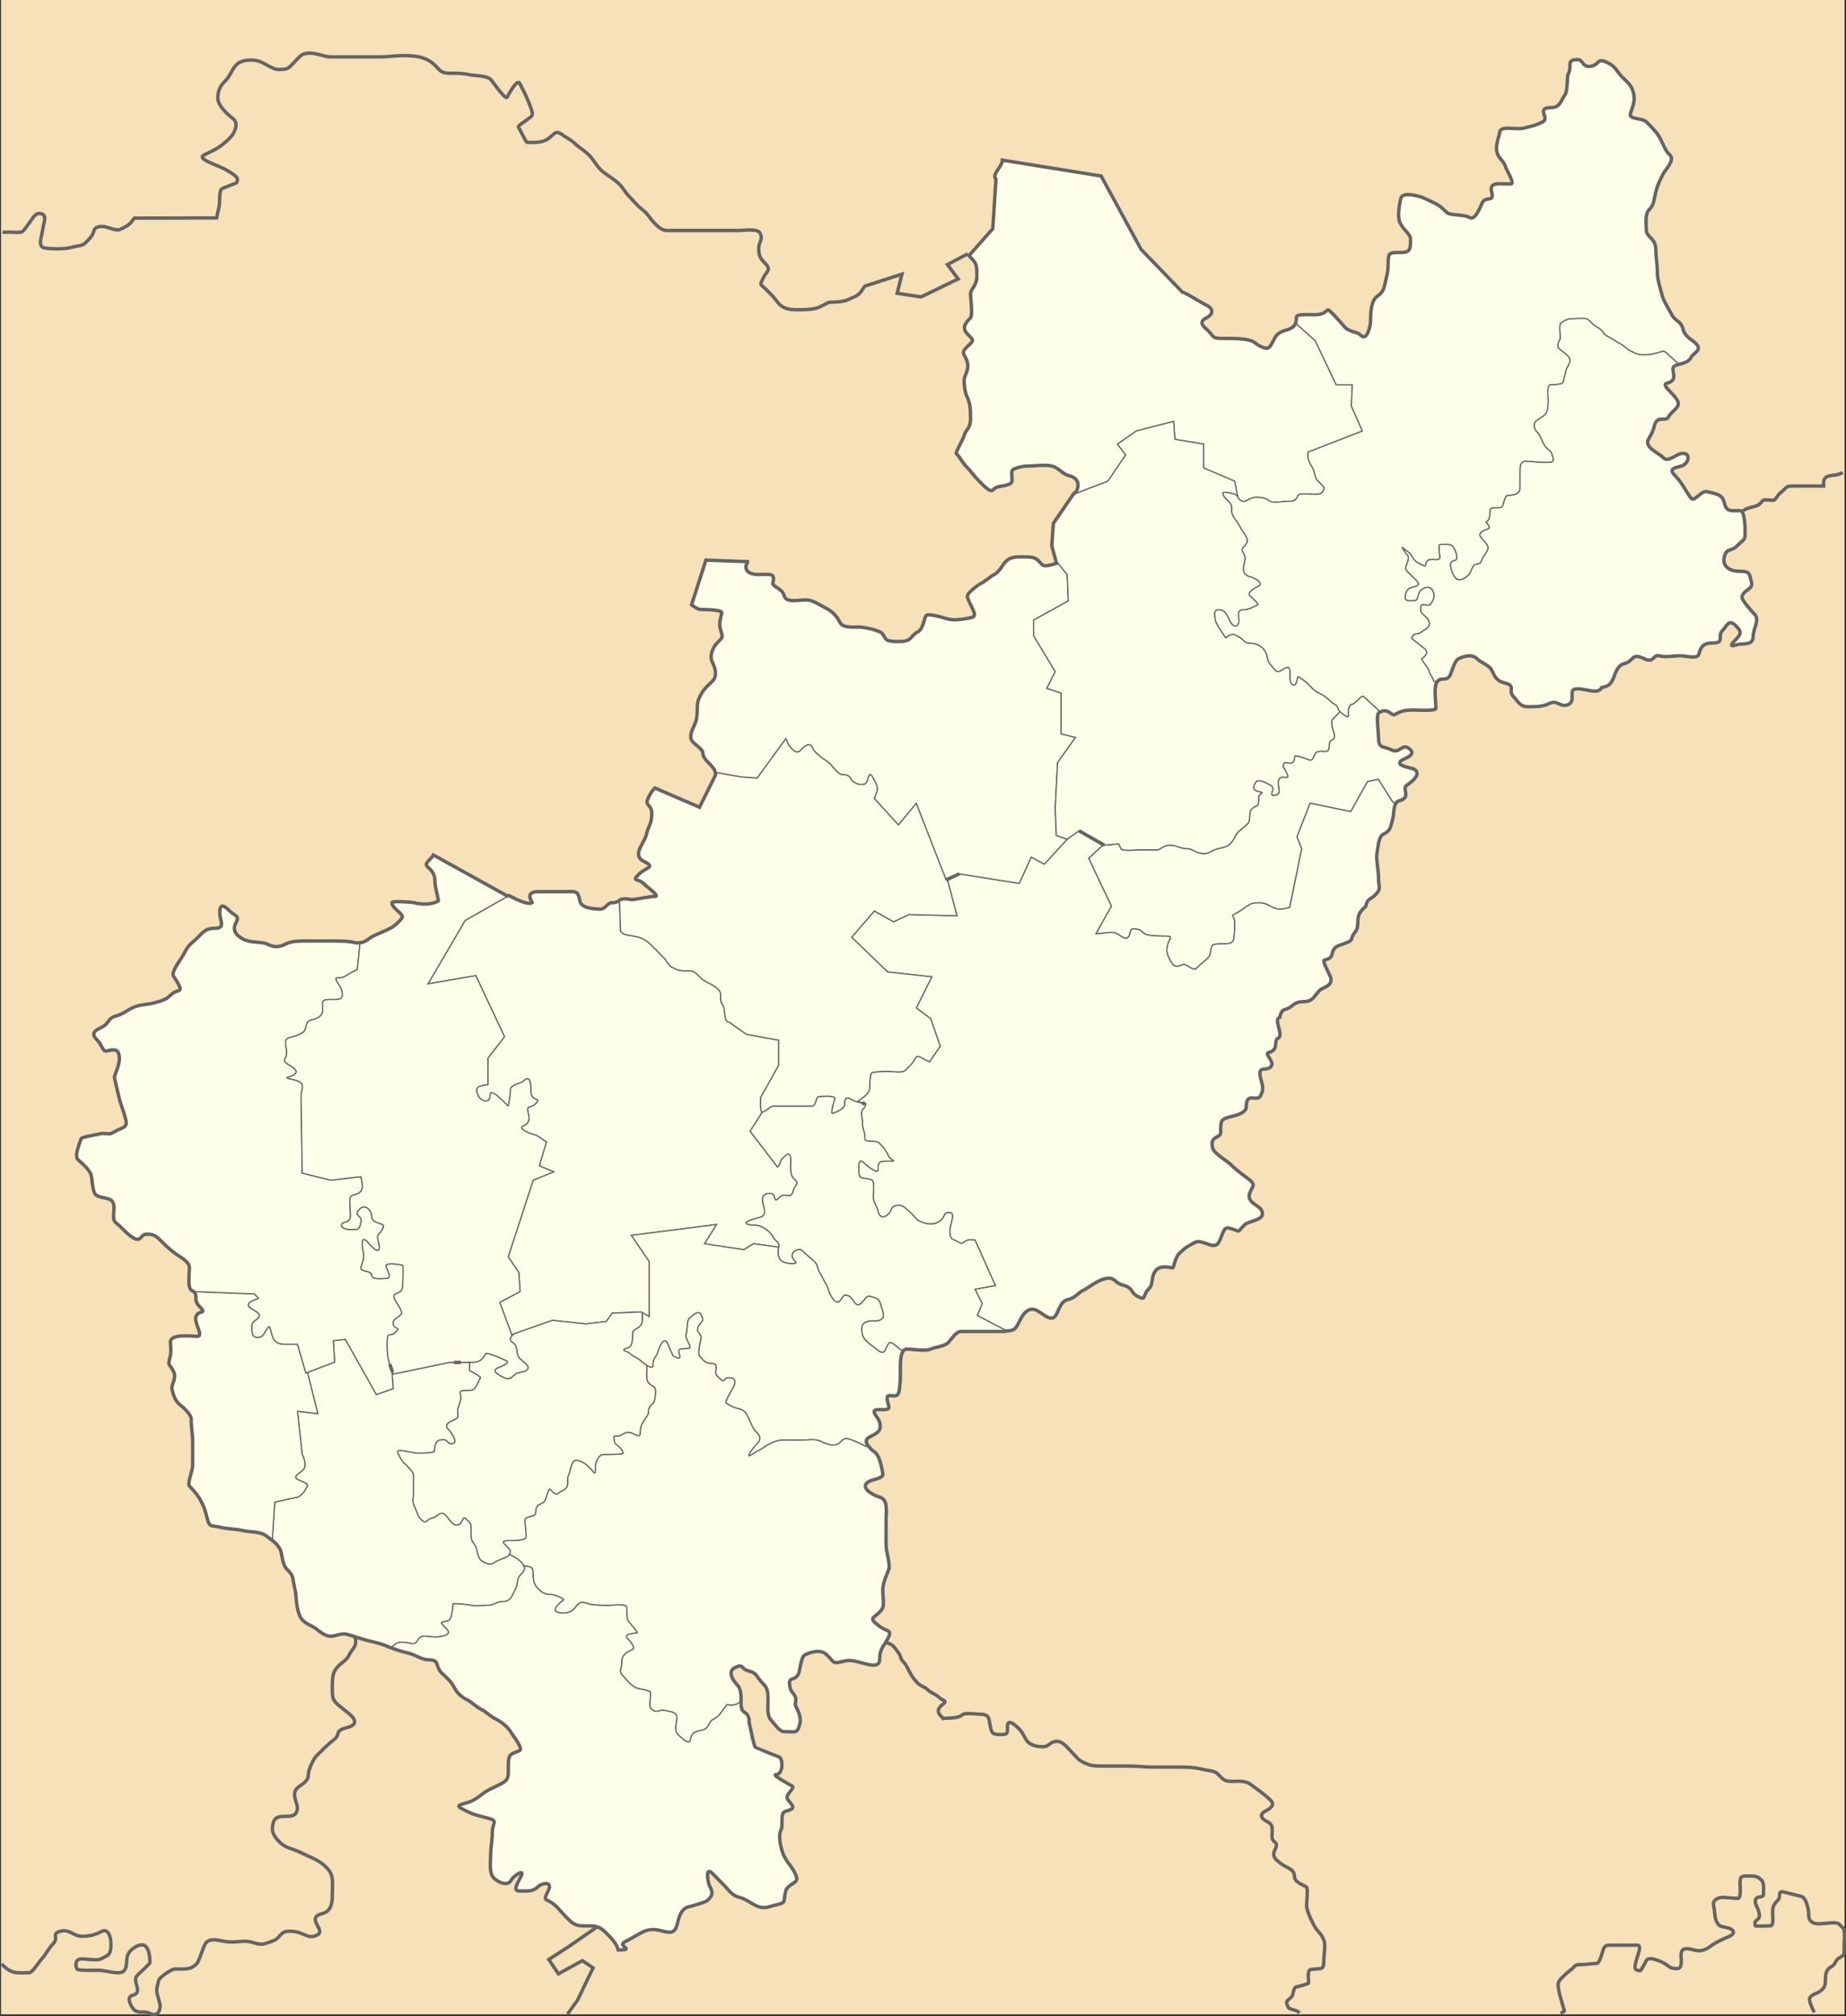 <svg xmlns="http://www.w3.org/2000/svg" width="918.615" height="1003.172" version="1.0"><rect width="100%" height="100%" fill="#333333" stroke="none"/><path style="fill:#f6e1b9;fill-opacity:1;stroke:none;stroke-width:1.715;stroke-linecap:round;stroke-miterlimit:4;stroke-dasharray:none;stroke-dashoffset:0;stroke-opacity:1" d="M-100.827 12.579h917.379v1002.293h-917.379z" transform="translate(101.333 -12.579)"/><path style="fill:#feffe9;fill-opacity:1;fill-rule:evenodd;stroke:#646464;stroke-width:.6;stroke-linecap:butt;stroke-linejoin:miter;stroke-miterlimit:4;stroke-dasharray:none;stroke-opacity:1" d="M734.253 193.893c-1.416-1.413-3.97-3.475-5.8-5.304-1.051-1.051-1.665-1.333-2.335-1.274-.67.06-1.355.463-2.618.778-2.214.554-4.09.99-7.003.99-1.572 0-2.593-.209-3.537-.565-.944-.357-1.826-.842-2.971-1.415-2.116-1.057-2.903-2.441-4.952-3.466-2.142-1.07-4.232-2.646-6.014-3.536-1.367-.684-2.106-1.509-2.759-2.335-.652-.825-1.245-1.612-2.263-2.122-1.789-.894-3.298-2.377-4.952-4.031-.534-.534-1.906-.645-3.396-.637-1.49.009-3.106.142-4.103.142-1.75 0-2.695.21-3.467.565-.772.355-1.39.837-2.546 1.415-.592.296-.73 1.738-.708 3.254.023 1.515.212 3.115.212 3.749 0 1.393-.437 2.025-.778 2.687-.34.663-.575 1.379-.212 2.83.126.502 4.632 3.32 5.447 4.951.576 1.15.327 2.245-.141 3.254-.468 1.008-1.142 1.95-1.344 2.758-.603 2.41-.946 3.855-1.486 6.013-.189.755-1.432 1.06-2.83 1.202-1.397.141-2.963.104-3.678.283-.857.214-1.097 1.742-1.132 3.395-.036 1.654.141 3.439.141 4.103 0 2.895-.185 4.898-.99 6.507-.734 1.467-4.304 3.243-5.023 3.961-.953.953-1.07 2.049-.849 3.042.221.993.775 1.906 1.344 2.475 1.072 1.072 1.621 2.221 2.123 3.395.501 1.174.99 2.383 1.91 3.608 1.137 1.516 1.895 1.894 2.476 2.475.58.582.948 1.386 1.485 3.537.187.745.075 1.23-.283 1.556-.358.327-.895.432-1.556.495-1.321.127-3.022-.07-4.103-.07-2.666 0-4.769-.495-7.499-.495-.773 0-1.342.177-1.768.495-.426.318-.739.79-.92 1.344-.363 1.108-.354 2.541-.354 4.102v7.498c0 .763-.195 1.368-.566 1.839-.371.47-.889.815-1.485 1.06-1.194.493-2.67.637-3.891.637-.75 0-1.296.943-1.698 2.052-.402 1.109-.71 2.34-.849 2.9-.125.5-.407.828-.849.99-.441.162-1.024.207-1.627.212-1.206.01-2.545-.107-3.466.354-.535.267-.486 1.557-.566 2.97-.04.707-.143 1.431-.354 2.052-.21.62-.561 1.13-1.132 1.414-.674.338-.277.698.212 1.203.49.504 1.135 1.193.85 2.334-.033.128-1.075.331-2.123.778-1.049.447-2.135 1.112-2.405 2.193-.168.67.708 1.774 1.697 2.9.99 1.126 2.06 2.293 2.264 3.112.246.984-.234 2.056-.849 3.042-.615.985-1.343 1.907-1.627 2.475-.79 1.582-.853 2.181-1.202 2.547-.35.365-.951.467-2.76.92-.541.135-1.056 1.162-1.556 2.263-.499 1.1-1.027 2.3-1.485 2.758-.957.956-1.697 1.525-2.476 1.91-.78.385-1.554.566-2.476.566-.84 0-1.638-.797-2.264-1.768-.626-.972-1.121-2.15-1.273-2.759-.33-1.315-.665-2.353-.566-3.183.098-.83.617-1.41 2.051-1.768.634-.159.97-.603 1.061-1.203.092-.6-.007-1.38-.212-2.122-.41-1.482-1.22-2.934-1.344-3.183-.55-1.098-1.716-1.456-3.042-1.556-1.326-.1-2.75.07-3.89.07-.384 0-.45 1.343-.355 2.83.096 1.488.354 3.135.354 3.678 0 .515-.33.726-.778.85-.448.122-1.04.102-1.698.07-1.316-.065-2.809-.162-3.537.566-1.175 1.174-1.022 2.167-1.132 2.546-.11.379-.517.13-2.9-1.06-1.881-.941-3.04-2.116-3.962-3.962-.788-1.575-3.498-3.003-4.528-4.032-.852-.852 1.603 3.088 2.547 4.032.634.634.338 1.897-.07 3.183-.409 1.286-.99 2.54-.99 3.254-.001 1.089 3.665 4.16 4.527 5.022.9.9 1.677 1.728 1.839 2.405.162.677-.29 1.169-1.84 1.556-1.521.38-2.46.667-3.112 1.202-.651.535-1.046 1.354-1.415 2.83-.234.936-.233 1.594-.07 2.05.162.457.541.709.99.85.896.28 2.23.07 3.608.07.97 0 1.362-.903 1.697-1.98.335-1.077.587-2.284 1.274-2.97 1.11-1.11 2.374-1.647 3.466-1.628 1.092.02 2.03.595 2.547 1.627.655 1.31.801 2.26.637 3.183-.165.923-.636 1.767-1.132 2.759-.398.795-.967 1.117-1.557 1.202-.59.085-1.18-.04-1.768-.141-.588-.101-1.166-.17-1.556.07-.391.24-.637.805-.637 1.91 0 1.528.671 2.295 1.485 3.042.815.746 1.807 1.49 2.547 2.97.37.74.426 1.343.283 1.91-.143.567-.482 1.053-.92 1.486-.874.865-2.16 1.496-2.9 2.05-1.334 1.001-2.182.957-2.9 1.062-.719.105-1.264.404-2.052 1.98-.2.401 5.94 4.879 6.508 5.447.598.598.854 1.141.92 1.627.066.485-.093.944-.354 1.344-.522.798-1.515 1.444-2.122 2.05-.213.214 3.349 4.764 3.537 5.518.689 2.753 1.901 3.148 2.476 5.446.162.646 1.315 0 1.981 0l.07.071c1.688-2.093 4.499.342 6.226-3.112.64-1.278 2.099-6.99 3.962-7.922 2.677-1.338 6.806-2.673 9.48 0 1.88 1.88 5.96 3.15 7.144 5.517 1.546 3.09 2.262 5.34 6.367 6.366 6.345 1.586 1.238 3.642 4.74 7.144 2.107 2.107 2.848 4.739 7.145 4.739 4.505 0 7.452-.118 10.329-1.556 4.02-2.01 5.242 1.643 8.7.778 5.034-1.258 1.081-7.202 3.963-7.922 4.367-1.092 11.498 3.248 13.511-.778 2.948-.737 4.105-1.134 5.518-3.961 1.008-2.016 1.991-7.023 5.59-7.922 5.225-1.306 3.475-5.831 10.328-2.405 4.532 2.266 4.176-2.298 7.145-1.556 3.669.917 6.49 0 10.257 0 3.552 0 8.885 1.811 9.55-.85.823-3.288 2.074-5.516 6.368-5.516 7.213 0 2.29-3.139 5.518-6.366 1.924-1.924 2.906-5.794 6.366-2.334 2.638 2.637 3.36 3.714 0 7.073-4.277 4.277-.606 2.75.779 2.405 3.126-.782 7.923.625 7.923-3.961 0-3.71 3.402-8.482.778-11.105-.668-.668-6.682-7.157-6.296-8.7.938-3.751 5.626-3.598 4.74-7.144-1.147-4.585-.621-5.588-6.367-5.588-4.343 0-8.323-2.433-7.145-7.144 1.174-4.697 3.27-2.421 6.367-5.517 3.797-3.798 3.961-2.378 3.961-7.145 0-2.044-.185-10.327-2.405-10.326-5.388 0-6.797.544-7.923-3.962-1.042-4.165-3.616-4.245-8.702-5.517-2.762-.69-6.214 5.461-7.923 3.183-2.352-3.136-4.718-7.9-7.145-10.327-3.96-3.959-2.383-4.39 2.405-5.588 3.329-.832 5.012-6.295.778-6.295-3.27 0-7.237 4.646-9.55 2.334-2.78-2.778-8.876-4.887-7.923-8.7 1.38-2.76 2.352-3.82 3.183-7.144 1.522-6.086 5.621-1.69 7.145-4.739 1.28-2.557 5.434-4.37 4.74-7.144-.89-3.563-9.081-8.658-5.518-9.549 6.716-1.679.748-7.093 3.962-8.7.494-.247 1.347-.433 2.051-.637zM432.747 258.614l17.19-6.578 8.914-13.086-4.103-5.375 9.48-6.579 18.463-4.739.637 8.913 14.29 2.405v11.883l15.493 6.578 1.202 6.578.283 1.485c.067.126.29.232.354.354.338.637.775 1.184 2.264 1.556.75.188 1.72-.302 2.83-.849 1.11-.546 2.304-1.131 3.607-1.131 1.604 0 2.874.12 3.962.424 1.088.305 2.004.778 3.042 1.556.652.49 2.513.476 4.386.354 1.873-.122 3.752-.354 4.598-.354 1.789 0 2.801-.16 3.467-.636.665-.477 1.01-1.242 1.556-2.335.3-.6 1.89-.732 3.537-.707 1.647.025 3.355.212 3.962.212 1.699 0 2.828 0 3.678-.353.85-.354 1.374-1.108 1.769-2.688.167-.666-3.137-3.632-3.466-3.961-.894-.894-1.458-4.47-1.981-5.517-1.13-2.259-2.004-3.277-2.547-5.447-.211-.844 0-2.153 0-3.041l27.024-10.469-5.518-12.52.495-10.468h-7.994l-10.47-21.998-8.984-7.993-.778-.849c-.207.477-.215.922-.778 1.486-2.626 2.625-4.677 1.526-7.924 3.96-2.547 1.91-3.278 7.917-6.367 7.145-4.213-1.053-4.554-3.119-7.923-3.961-4.1-1.025-8.313-.849-12.663-.849-6.138 0-4.726-.764-7.923-3.96-1.613-1.614-5.407-4.018-.849-6.296 2.607-1.303 4.525-4.104 0-6.366-3.701-1.85-14.033-8.514-11.107-5.588l-21.364-22.14-19.879-36.497-49.166-7.923c0 3.344-5.548 7.114-3.184 9.479l-1.556 24.615-11.885 13.439c.265.264.514.584.778.849 3.004 3.003 3.184 3.755 3.184 9.478 0 4.77-3.184 6.204-3.184 8.7 0 1.884 1.186 10.769 0 11.954-1.88 1.88-4.804 4.674-1.556 7.922 3.865 3.864 2.864 3.432 0 6.295-3.74 3.74-1.156 3.37 0 7.993.932 3.729-1.627 6.711-1.627 8.7 0 1.127.079 5.604 1.627 8.7 1.297 2.593 1.556 5.754 1.556 10.327 0 5.459-2.345 5.347-3.183 8.7-.291 1.164-4.283 8.45-3.962 8.771 2.161 2.16 2.945 4.5 5.589 7.144 2.043 2.042 3.095 3.872 5.518 6.295 1.37 1.37 5.659 6.296 7.145 4.81 2.759-2.758 4.675-1.17 8.701-3.183 2.18-1.09-.553-6.054 1.628-7.144 2.18-1.09 4.707-1.627 7.145-1.627 3.586 0 8.426-.864 11.884 0 3.711.928 4.943 3.87 8.702 4.81 7.528 1.882 3.125 9.42 2.405 8.7l-.424.637zM447.744 432.9l-7.357 6.72 11.319 23.836-7.711 13.722c3.41 0 4.926-.636 8.347-.636 1.35 0 2.815 1.075 4.174 1.91.68.417 1.306.785 1.91.919.605.134 1.15.053 1.627-.424.566-.566.807-1.575 1.062-2.476.254-.9.543-1.698 1.344-1.698 2.544 0 3.565.558 4.315 1.203.75.644 1.228 1.368 2.83 1.768 1.944.486 5.502.637 8.347.637 1.353 0 2.208.059 2.689.212.48.153.562.376.495.707-.135.663-1.035 1.735-1.415 3.254-.438 1.753-.51 2.967-.283 4.103.226 1.135.762 2.16 1.486 3.607.63 1.26 1.237 2.325 2.122 2.83.885.503 2.034.468 3.82-.425.55-.275 1.202-.181 1.84.07.637.252 1.262.661 1.91 1.062.647.4 1.33.747 1.91.919.58.172 1.05.151 1.485-.283 2.198-2.198 3.907-3.34 5.942-5.376.849-.848 1.032-2.325 1.274-3.678.12-.676.24-1.33.495-1.839.256-.509.692-.845 1.273-.99 1.589-.397 3.774-.254 5.66-.354.943-.05 1.793-.114 2.476-.424.682-.31 1.145-.833 1.344-1.627.486-1.944.637-5.501.637-8.346 0-2.024-.662-2.772-.92-3.254-.258-.482-.144-.671 1.486-1.485 2.57-1.286 6.584-4.511 7.781-4.81a14.06 14.06 0 0 1 4.103-.425c1.395.062 2.79.37 4.174 1.061.99.495 2.133 1.178 3.467 1.627 1.333.45 2.865.645 4.881.142.794-.199 1.611-.368 2.405-.566l5.943-29.213-2.335-5.941 6.508-16.693 20.233 4.173 8.348-14.925 5.376-1.132 7.145 11.318 1.486.778c.39-.676.918-1.202 1.768-1.415 6.375-1.593.895-6.389 3.962-7.922.226-.113 8.373-5.328 3.183-7.922-1.28-.64-8.896-1.432-6.366-3.961 1.083-1.083 7.638-2.76 4.81-5.588-4.196-4.195-4.877 2.337-9.55 0-4.076-2.037-6.367-.293-6.367-6.366 0-1.884-1.185-10.698 0-11.883.464-.464.847-.474 1.273-.707l-.778-.283c-1.218-1.277-5.447-4.951-7.499-7.003-.409-.409-.88-.42-1.344-.212-.463.207-.908.628-1.415 1.132-1.013 1.008-2.132 2.336-3.254 2.617-1.183.296-1.635 1.141-1.84 2.263-.203 1.122-.14 2.468-.14 3.678 0 .682-1.192.128-2.406-.778-.777-.579-1.188-1.115-1.698-1.697-.425.851-4.174 4.328-4.174 4.739 0 3.757.432 3.495 1.203 6.578.254 1.014.176 1.62 0 2.051-.176.432-.488.642-.849.849-.361.207-.758.436-1.061.778-.303.343-.495.79-.495 1.627 0 1.285-.162 2.115-.425 2.617-.263.502-.623.712-1.132.778-1.016.133-2.495-.26-4.386.212-.888.222-1.39 1.363-1.839 2.405-.225.521-.428 1.009-.707 1.344-.28.336-.618.536-1.062.425-.554-.14-2.447-.91-4.244-1.486-1.797-.575-3.467-.936-3.466-.283 0 1.47-.315 2.302-.779 2.759-.464.457-1.129.54-1.768.495-.64-.044-1.243-.25-1.769-.283-.526-.032-.938.073-1.061.566-.25.998-.47 1.108-.354 1.415.117.306.584.813 1.557 2.758.643 1.286.808 1.986.707 2.334-.1.349-.474.34-.99.283-.517-.057-1.165-.14-1.769-.07-.604.07-1.192.332-1.556 1.06-.584 1.168-.236 2.892-.071 4.457.082.782.14 1.549 0 2.122s-.498.973-1.132 1.131c-1.314.329-1.926.327-2.193.071-.267-.256-.163-.77 0-1.344.163-.574.378-1.212.354-1.839-.024-.627-.303-1.212-1.132-1.627-.208-.104-1.582-1.001-3.113-1.627-.765-.312-1.55-.562-2.264-.636-.714-.075-1.36.016-1.768.424-.368.368-1.017 1.412-1.203 2.405-.093.496-.06.986.212 1.415.274.429.774.777 1.628.99 2.433.608 2.581.613 2.122.92-.23.153-.666.375-.99.778-.325.402-.566.97-.566 1.839 0 2.678-.22 3.343-.779 3.678-.558.335-1.417.356-2.759 1.697-.744.745-.845 2.193-.92 3.608-.074 1.414-.174 2.792-.919 3.536-1.49 1.49-3.25 2.685-4.74 4.174-1.489 1.489-2.118 3.886-3.608 5.375-1.102 1.103-1.826 1.62-2.759 1.98-.933.362-2.031.562-3.749.991-1.688.422-2.705.995-3.679 1.485-.973.49-1.899.92-3.466.92-1.636 0-3.101-.607-4.386-1.202-1.285-.596-2.427-1.203-3.396-1.203-1.975 0-3.44-.473-4.81-.92-1.37-.446-2.624-.848-4.103-.848-1.732 0-2.92.607-3.891 1.202-.97.596-1.75 1.132-2.688 1.132h-8.914c-.76 0-2.848.2-4.81.212-1.964.012-3.781-.133-4.104-.778l-1.202-2.405-7.145.637-.425-.212z" transform="translate(101.333 -12.579)"/><path style="fill:#feffe9;fill-opacity:1;fill-rule:evenodd;stroke:#646464;stroke-width:.6;stroke-linecap:butt;stroke-linejoin:miter;stroke-miterlimit:4;stroke-dasharray:none;stroke-opacity:1" d="m370.21 450.088-.071.283 4.74 17.895-23.84-.637-7.712 3.608-9.55-5.376-11.319 13.086 17.898 17.258 22.001 2.405-7.71 15.49 7.144 5.377 4.74 13.651-5.306 7.78-2.405-1.202c-1.559-.78-2.504-1.428-3.254-1.485-.75-.057-1.32.448-2.122 2.051-.834 1.667-3.067 3.703-4.174 4.81-.72.72-2.244.88-3.891.849-1.647-.032-3.425-.283-4.457-.283-2.927 0-6.289.122-8.348.636-.436.11-.73 1.615-.92 3.325-.188 1.71-.211 3.59-.211 4.385 0 .746-.328 1.45-.779 2.122a9.705 9.705 0 0 1-1.697 1.91c-1.317 1.135-2.845 2.027-3.538 2.546-.406.305 1.156.364 2.406.778.624.207 1.152.481 1.344.92.191.438.028 1.033-.778 1.839-.953.953-1.08 1.96-.99 3.112.089 1.153.424 2.45.424 4.032 0 3.448 1.202 3.95 1.202 7.78 0 .628.318.93.85 1.132.53.203 1.268.253 2.05.283 1.566.06 3.357.032 4.245.92 2.622 2.621 3.507 4.113 4.74 6.578.622 1.244 1.882 1.837 2.264 2.122.382.284-.083.283-2.83.283-1.963 0-3.19.016-3.89.566-.701.55-.85 1.636-.85 3.607 0 .6-.367.812-.849.778-.481-.034-1.126-.362-1.839-.778-1.426-.832-3.042-2.123-3.89-2.97-.876-.876-1.538-1.28-1.981-1.274-.444.007-.696.355-.85.92-.306 1.128-.14 3.049-.14 4.456 0 1.116.155 1.871.494 2.334.34.463.816.646 1.415.778 1.199.264 2.84.182 4.598 1.061.706.353.877 2.083.85 3.89-.028 1.808-.213 3.7-.213 4.456 0 1.21.469 2.42.99 3.608.522 1.188 1.12 2.353 1.415 3.536.248.992.578 1.689.99 2.122.414.434.846.627 1.345.637.999.02 2.101-.686 2.971-1.556 1.075-1.075 1.225-2.127 1.698-2.9.236-.387.573-.697 1.132-.92.559-.223 1.35-.353 2.547-.353 1.143 0 2.472.935 3.678 1.98 1.207 1.046 2.318 2.247 2.9 2.83 1.217 1.216 1.748 1.941 2.547 2.546.8.604 1.823 1.092 3.962 1.627 1.728.432 3.294.355 4.598 0a7.178 7.178 0 0 0 3.184-1.84c1.18-1.179 1.32-2.089 1.627-2.687.307-.599.784-.849 2.547-.849.744 0 1.063.385 1.202.99.14.605.116 1.404-.07 2.334-.373 1.862-1.132 4.1-1.132 5.588 0 2.141.213 3.18.778 3.82.565.64 1.445.9 2.759 1.556 1.548.774 1.99 1.099 2.476.99.485-.108 1.028-.69 2.9-1.627.562-.28 2.778 0 3.608 0l10.116 22.635-10.116 1.839 3.537 7.144-2.405 5.942 13.724 7.144 1.274.495c3.69-.22 4.121-1.027 6.225-5.234 1.044-2.088 3.995-7.563 8.701-4.74 4.392 2.635 7.4 5.858 9.55 1.557 1.485-2.968 2.307-6.342 5.519-7.144 4.273-1.069 4.57-3.063 7.923-4.74 2.734-1.366 6.6-4.655 10.328-5.587 5.527-1.382 4.475 1.932 9.48 3.183 4.733 1.183 3.593 3.812 7.145 5.587 4.52 2.26 2.01-.383 5.589-3.96 2.348-2.348.757-5.537 3.183-8.771 2.595-3.46 8.37-1.226 8.701-1.557.464-.463 1.096-5.056 3.184-7.144 2.79-2.79 4.56-3.835 7.923-5.517 3.32-1.66 8.483 3.402 11.107.778 2.282-2.281 2.387-8.704 5.518-7.922 6.645 1.661 3.435 2.932 7.994-1.627 1.682-1.682 8.056-2.159 8.701-4.739 1.204-4.814-7.624-5.297-6.367-10.327 1.066-4.263 4.065-4.29-.778-7.922-3.587-2.69-6.224-4.667-8.701-7.144-1.426-1.425-8.127-5.34-8.772-7.922-1.65-6.599 3.961-4.629 3.961-7.922 0-6.085-.093-6.502 5.589-7.922 2.425-.606 7.145-1.816 7.145-4.74 0-7.937 5.384-2.065 7.145-5.587 1.735-3.47.995-4.72 0-8.7-1.804-7.213 3.6-2.53 5.518-6.366.975-1.95-3.672-5.837-1.556-6.366 5.373-1.343 2.293-5.921 4.74-7.144 3.083-1.542-2.567-9.42.777-10.256.374-1.496.91-3.588 2.406-3.961 4.48-1.12 4.143-3.961 9.48-3.961 4.775 0 5.311-2.906 7.993-5.588 1.704-1.703 6.591-2.075 5.518-6.366-.372-1.49-4.442-8.386-3.183-8.7 5.64-1.41 2.423-3.202 5.588-6.366 1.232-1.232 7.532-2.394 7.924-3.961 1.075-4.301 3.183-3.128 3.183-8.7 0-5.847 3.664-6.733 3.962-7.923 1.014-4.056 1.791-2.64 4.74-5.587 3.131-3.132 1.556-3.45 1.556-8.7 0-3.29-1.275-9.402-.778-11.884.578-2.892.672-8.293 3.183-9.549 3.492-1.745 3.46-2.801 4.74-7.922.566-2.264.341-5.429 1.415-7.285l-1.486-.778-7.145-11.318-5.376 1.132-8.348 14.925-20.233-4.173-6.508 16.693 2.335 5.941-5.943 29.213c-.794.198-1.61.367-2.405.566-2.016.503-3.548.307-4.881-.142-1.334-.449-2.477-1.132-3.467-1.627-1.383-.691-2.779-.999-4.174-1.06a14.06 14.06 0 0 0-4.103.424c-1.197.299-5.21 3.524-7.781 4.81-1.63.814-1.744 1.003-1.486 1.485.258.482.92 1.23.92 3.254 0 2.845-.151 6.402-.637 8.346-.199.794-.662 1.317-1.344 1.627-.683.31-1.533.375-2.476.424-1.886.1-4.071-.043-5.66.354-.581.145-1.017.481-1.273.99-.256.51-.374 1.163-.495 1.84-.242 1.352-.425 2.83-1.274 3.677-2.035 2.036-3.744 3.178-5.942 5.376-.434.434-.906.455-1.486.283-.58-.172-1.262-.519-1.91-.92-.647-.4-1.272-.809-1.91-1.06-.637-.252-1.29-.346-1.839-.071-1.786.893-2.935.928-3.82.424-.885-.504-1.492-1.57-2.122-2.83-.724-1.446-1.26-2.47-1.486-3.606-.226-1.136-.155-2.35.283-4.103.38-1.52 1.28-2.591 1.415-3.254.067-.33-.015-.554-.495-.707-.48-.154-1.336-.212-2.689-.212-2.845 0-6.403-.15-8.347-.637-1.602-.4-2.08-1.124-2.83-1.768-.75-.645-1.77-1.203-4.315-1.203-.8 0-1.09.797-1.344 1.698-.255.9-.496 1.91-1.062 2.476-.477.477-1.022.558-1.627.424-.604-.134-1.23-.502-1.91-.92-1.36-.834-2.823-1.91-4.174-1.91-3.42 0-4.936.637-8.347.637l7.71-13.722-11.318-23.837 7.357-6.72-12.097-6.931-5.942 4.173-11.32 12.449-6.578-3.537-5.943 13.086-29.783-4.74-5.871 2.689z" transform="translate(101.333 -12.579)"/><path style="fill:#feffe9;fill-opacity:1;fill-rule:evenodd;stroke:#646464;stroke-width:.6;stroke-linecap:butt;stroke-linejoin:miter;stroke-miterlimit:4;stroke-dasharray:none;stroke-opacity:1" d="m278.102 565.736-6.225 9.69 13.653 17.896c.89-.667 1.153-1.358 1.344-2.052.192-.693.334-1.394 1.062-2.122.87-.87 1.934-1.95 2.759-2.192.412-.122.735-.067.99.353s.424 1.186.424 2.405c0 1.884-.143 3.697 0 5.305.144 1.608.555 3.03 1.769 4.244.76.76 1.185 1.288 1.344 1.698.16.41.065.668-.141.99-.412.644-1.303 1.39-1.769 3.254-.28 1.119-.668 1.694-1.132 1.98-.464.287-1.04.282-1.627.212-.587-.07-1.19-.192-1.84-.141a3.015 3.015 0 0 0-1.98.92c-.987.986-1.566 1.397-1.91 1.414-.344.018-.447-.308-.566-.778-.12-.47-.255-1.08-.566-1.556-.31-.476-.778-.849-1.698-.849-1.736 0-2.884.353-3.466 1.203-.582.849-.633 2.209-.142 4.173.425 1.7.847 3.134.708 4.244a2.38 2.38 0 0 1-.708 1.414c-.389.388-.94.642-1.768.85-.091.022-2.06.538-3.82 1.13-.88.298-1.719.59-2.264.92-.546.33-.787.7-.495.99.827.828 1.95.823 3.254.85 1.303.026 2.823.067 4.527.92 1.08.539 2.107 1.194 3.042 1.98.936.786 1.794 1.677 2.335 2.758.597 1.195 1.447 1.898 2.122 2.617.676.72 1.17 1.473.849 2.759-.219.876-.41 2.06-.283 3.254.127 1.193.511 2.42 1.415 3.324.845.845 3.094 1.407 4.881 1.556.894.075 1.664.014 2.122-.141.46-.156.635-.427.213-.85-.724-.723-1.453-1.706-1.627-2.687a2.099 2.099 0 0 1 .212-1.415c.246-.456.704-.918 1.415-1.273 1.208-.604 1.886-.786 2.617-.495.732.29 1.46 1.036 2.688 2.263.456.456 1.72 1.435 2.9 2.476 1.181 1.041 2.291 2.158 2.477 2.9.84 3.358 1.693 4.022 2.971 6.578.915 1.83 2.281 3.748 2.971 6.508.097.385.88 2.156 1.91 3.536.515.69 1.103 1.277 1.698 1.557.595.279 1.197.288 1.769-.283.917-.917 1.277-1.91 1.84-2.476.56-.567 1.298-.73 2.9.07.944.473 1.635 1.63 2.334 2.618.35.494.737.98 1.132 1.273.395.293.832.41 1.344.283 1.098-.275 1.897-1.433 2.688-2.476.396-.52.769-1.021 1.203-1.344.434-.322.937-.49 1.486-.353 1.197.299 2.364.566 3.325 1.06.96.496 1.657 1.252 1.98 2.547.18.718.745 2.205 1.132 3.678.387 1.474.606 2.93.07 3.466-1.243 1.244-2.19 1.402-3.324 1.415-1.135.013-2.425-.137-4.386.353-1.373.343-2.18 1.095-2.547 2.193-.366 1.098-.313 2.569.142 4.386.325 1.303 1.123 2.356 2.122 3.324.999.968 2.214 1.837 3.254 2.617.78.585 1.918 1.694 3.042 2.334.562.32 1.127.546 1.627.495.5-.05.934-.382 1.274-1.06 1.104-2.21 1.552-3.56 2.405-3.75.853-.19 2.108.81 4.74 3.184l1.839.99c.447-.562.985-.99 1.769-.99 2.868 0 9.385 1.25 11.884 0 1.846-.923 6.775-1.257 8.702-3.183 1.43-1.43 3.877-5.588 6.367-5.588h21.435c.998 0 1.017-.243 1.698-.283l-1.274-.495-13.724-7.144 2.405-5.942-3.537-7.144 10.116-1.839-10.116-22.635c-.83 0-3.046-.28-3.608 0-1.872.936-2.415 1.519-2.9 1.627-.485.109-.928-.216-2.476-.99-1.314-.657-2.194-.915-2.76-1.556-.564-.64-.777-1.679-.777-3.82 0-1.489.76-3.726 1.132-5.588.186-.93.21-1.729.07-2.334-.14-.605-.458-.99-1.202-.99-1.763 0-2.24.25-2.547.849-.307.598-.448 1.508-1.627 2.688a7.178 7.178 0 0 1-3.184 1.839c-1.304.355-2.87.432-4.598 0-2.139-.535-3.162-1.023-3.962-1.627-.799-.605-1.33-1.33-2.546-2.547-.583-.582-1.694-1.783-2.9-2.829-1.207-1.045-2.536-1.98-3.68-1.98-1.196 0-1.987.13-2.546.353-.56.223-.896.533-1.132.92-.473.773-.623 1.825-1.698 2.9-.87.87-1.972 1.575-2.971 1.556-.5-.01-.931-.203-1.344-.637-.413-.433-.743-1.13-.99-2.122-.297-1.183-.894-2.348-1.415-3.536-.522-1.188-.99-2.397-.99-3.608 0-.755.184-2.648.211-4.456.028-1.807-.143-3.537-.849-3.89-1.759-.88-3.4-.797-4.598-1.061-.599-.132-1.075-.315-1.415-.778-.34-.463-.495-1.218-.495-2.334 0-1.407-.165-3.328.142-4.456.153-.565.405-.913.849-.92.443-.007 1.105.398 1.98 1.273.849.848 2.465 2.139 3.891 2.971.713.416 1.358.744 1.84.778.481.034.848-.178.848-.778 0-1.971.149-3.058.85-3.607.7-.55 1.927-.566 3.89-.566 2.747 0 3.212.001 2.83-.283-.382-.285-1.642-.878-2.264-2.122-1.233-2.465-2.118-3.957-4.74-6.578-.888-.888-2.68-.86-4.244-.92-.783-.03-1.52-.08-2.052-.283-.531-.202-.849-.504-.849-1.131 0-3.832-1.202-4.333-1.202-7.781 0-1.582-.335-2.879-.425-4.032-.09-1.153.038-2.16.99-3.112.807-.806.97-1.4.779-1.84-.139-.316-.591-.454-.99-.636l-3.891-1.06c-1.33-.534-2.671-1.567-3.68-1.698-.503-.066-.978.119-1.272.636-.295.518-.425 1.407-.425 2.83 0 .97-1.07 1.873-2.334 2.617-1.265.743-2.71 1.331-3.608 1.556-.596.149-.362-1.56.07-3.325.432-1.764 1.002-3.582 1.062-3.82.122-.489-.205-.786-.779-.99-.573-.203-1.369-.327-2.263-.353-1.79-.053-3.838.141-4.67.141-.496 0-.858.332-1.131.778-.273.447-.438 1.032-.637 1.627-.199.596-.434 1.18-.707 1.627-.273.447-.636.707-1.132.707h-19.03c-1.191 0-2.075.741-2.971 1.486-.811.673-1.668 1.222-2.689 1.344z" transform="translate(101.333 -12.579)"/><path style="fill:#feffe9;fill-opacity:1;fill-rule:evenodd;stroke:#646464;stroke-width:.6;stroke-linecap:butt;stroke-linejoin:miter;stroke-miterlimit:4;stroke-dasharray:none;stroke-opacity:1" d="M151.33 458.505 130.109 470.6l-18.464 31.547 23.77-4.103 14.29 30.345-8.277 10.751v13.086c-.993.198-2.05.367-3.042.566-1.11.222-1.741.594-2.122 1.06-.382.468-.475 1.034-.425 1.557.1 1.046.744 2.055.778 2.192.17.676.613 1.269 1.203 1.769.59.5 1.35.86 2.051.99.703.13 1.405.01 1.91-.424.506-.436.779-1.14.779-2.335 0-.551.147-.946.353-1.131.207-.186.488-.173.85-.071.721.203 1.734.896 2.758 1.768 2.05 1.745 4.284 4.148 5.023 4.74.256.204 1.203-7.312 1.203-8.347 0-.547.328-.944.849-1.344.52-.4 1.165-.751 1.91-1.06 1.488-.62 3.15-1.1 3.75-1.699.931-.932 1.611-1.215 2.121-1.06.51.154.848.72 1.061 1.485.428 1.53.425 3.774.425 4.88 0 1.328.363 2.144.849 2.688a4.045 4.045 0 0 0 1.556 1.061c.508.203.925.336.99.637.066.301-.22.715-1.06 1.556-1.378 1.378-2.609 1.442-3.325 1.768-.359.163-.58.381-.637.92-.057.538.09 1.349.424 2.688.482 1.927.204 3.213-.424 4.102-.629.89-1.6 1.366-2.547 1.84-.542.27-.627.664-.354 1.06.274.396.894.857 1.627 1.273 1.467.834 3.494 1.546 4.67 1.84 1.985.496 4.623 2.947 5.942 3.607l-3.537 11.883 7.145 2.97-10.187 4.174-12.45 38.125 5.305 7.78.636 9.479-10.116 5.375 5.943 16.128 20.232-7.144 16.695 1.768 10.117-1.203 2.971-4.173 14.29-.566 4.174 2.334V640.36l-8.914-13.086 42.305-5.375-5.943 9.549 19.596 2.97 4.81-2.97 12.522 1.697c.277-1.232-.19-1.985-.849-2.688-.675-.72-1.525-1.422-2.122-2.617-.54-1.08-1.4-1.972-2.335-2.758a15.452 15.452 0 0 0-3.042-1.98c-1.704-.853-3.224-.894-4.527-.92-1.303-.027-2.427-.022-3.254-.85-.292-.29-.05-.66.495-.99.545-.33 1.383-.622 2.264-.919a64.841 64.841 0 0 1 3.82-1.132c.828-.207 1.38-.461 1.768-.849.39-.387.638-.86.708-1.414.139-1.11-.283-2.544-.708-4.244-.49-1.964-.44-3.324.142-4.173.582-.85 1.73-1.203 3.466-1.203.92 0 1.387.373 1.698.849.31.476.447 1.086.566 1.556.12.47.222.796.566.778.344-.017.923-.428 1.91-1.415a3.015 3.015 0 0 1 1.98-.92c.65-.05 1.253.073 1.84.142.587.07 1.163.075 1.627-.212.464-.286.852-.861 1.132-1.98.466-1.863 1.357-2.61 1.769-3.254.206-.322.3-.58.141-.99-.16-.41-.585-.939-1.344-1.698-1.214-1.214-1.625-2.636-1.769-4.244-.143-1.608 0-3.421 0-5.305 0-1.22-.17-1.984-.424-2.405-.255-.42-.578-.475-.99-.353-.825.243-1.888 1.322-2.76 2.192-.727.728-.87 1.429-1.06 2.122-.192.694-.455 1.385-1.345 2.052l-13.653-17.896 6.225-9.69c-.107.013-.17.141-.283.141-.387 0-.584-1.508-.636-3.183-.052-1.674 0-3.512 0-3.96l8.984-16.057v-12.52l-16.13-2.97-8.347-5.942c-.802 0-1.292-.424-1.627-1.061-.335-.637-.51-1.52-.637-2.476-.252-1.913-.31-4.093-1.273-5.375-.904-1.206-.873-2.508-.85-3.75.024-1.24.058-2.418-.919-3.395-1.902-1.901-3.186-2.512-5.376-3.607-2.531-1.265-3.868-2.665-5.377-4.173-1.06-1.06-2.01-1.516-2.9-1.698-.89-.181-1.738-.07-2.476-.07-1.583 0-2.558-.043-3.537-.283-.98-.241-1.961-.662-3.608-1.486-1.574-.787-3.12-3.755-4.174-4.81-2.048-2.047-3.231-3.301-5.306-5.375-2.133-2.133-3.191-3.01-5.376-4.103-2.26-1.13-5.962-1.384-7.782-1.839-1.781-.445-1.942-.74-2.971-1.768l-.566-15.42c-.886.55-1.529 1.203-3.82 1.203-2.132 0-3.387 3.183-5.518 3.183-2.803 0-9.595-.293-10.329-3.962-1.123-5.613-1.999-4.739-7.923-4.739h-12.663c-7.628 0-2.864 5.358-3.183 5.518-2.714 1.356-9.423-2.565-11.602-3.537l-.425.212c.072.082.027.098.142.212l-.283-.141z" transform="translate(101.333 -12.579)"/><path style="fill:#feffe9;fill-opacity:1;fill-rule:evenodd;stroke:#646464;stroke-width:.6;stroke-linecap:butt;stroke-linejoin:miter;stroke-miterlimit:4;stroke-dasharray:none;stroke-opacity:1" d="m218.183 665.681.07.283v3.608c0 1.097-.33 1.874-.777 2.475-.447.602-1.032.974-1.628 1.344-.595.37-1.18.73-1.627 1.132-.446.402-.778.857-.778 1.556 0 1.28.024 2.92-.283 4.315-.153.697-.376 1.342-.707 1.839-.332.497-.767.846-1.344.99-1.146.286-1.765.558-1.981.778-.216.22-.062.426.283.637.69.42 2.179.834 2.9 1.556 1.49 1.489 3.817 2.118 5.306 3.607.756.756 2.237 1.873 3.537 2.546.65.337 1.258.561 1.698.566.44.005.778-.172.778-.707 0-2.055.456-3.22.99-4.102.536-.882 1.102-1.506 1.345-2.476.087-.349.778-2.57 1.698-4.173.46-.802.958-1.422 1.485-1.627.527-.205 1.127.06 1.627 1.06.155.31 2.681 6.363 2.971 6.508 1.6.8 2.47 1.054 2.9.92.432-.135.4-.668.284-1.273-.116-.606-.382-1.295-.425-1.91-.042-.616.127-1.11.779-1.273.883-.221 4.81-.105 4.81-.637 0-1.228-.76-2.473-1.344-3.678-.584-1.205-1.044-2.368-.495-3.466.43-.858.303-6.245 1.202-7.144.114-.114 1.253-1.363 2.547-2.264.647-.45 1.378-.838 1.981-.92.603-.08 1.082.113 1.415.779 1.022 2.044 1.08 2.848.707 3.466-.373.618-1.19 1.105-1.91 2.546-.443.886-.52 1.537-.424 2.052.095.514.394.888.707 1.273.313.385.639.776.85 1.273.21.496.282 1.06.07 1.91-.105.42-.509 2.2-.778 4.031-.27 1.833-.376 3.727.212 4.315.68.68 1.351 1.61 2.193 2.334.842.724 1.868 1.274 3.183 1.274 1.396 0 2.093.235 2.476.636.384.401.427.979.354 1.627-.073.648-.239 1.38-.212 2.122.027.742.237 1.44.92 2.122 2.213 2.213 2.777 2.385 3.183 1.98.203-.202.408-.558.707-.848.3-.29.724-.495 1.486-.495.995 0 2.14.058 2.759.707.309.324.458.835.424 1.485-.033.65-.236 1.462-.778 2.547-.358.716-1.443 2.552-2.334 4.244-.891 1.69-1.623 3.275-1.274 3.536 1.95 1.462 3.945 2.312 6.58 2.971 1.435.359 2.294.909 2.97 1.698.677.789 1.144 1.792 1.77 3.041.974 1.95 1.738 4.709 3.607 6.578.724.724 1.474 1.565 1.769 2.547.147.49.18.988 0 1.556-.18.568-.55 1.186-1.203 1.839-.819.818-2.236 2.547-3.183 3.96-.474.708-.81 1.317-.92 1.698-.11.382.048.542.566.283 1.432-.715 2.671-1.689 4.103-2.405 2.074-1.036 3.603-2.331 6.013-3.536 2.585-1.293 4.343-1.768 7.145-1.768h8.914c1.413 0 3.016-.212 4.598-.213 1.582 0 3.12.18 4.316.778.898.45 2.17 1.065 3.537 1.486 1.366.42 2.865.627 4.244.283 1.326-.332 2.054-1.224 2.83-1.98.388-.38.779-.729 1.273-.92.495-.192 1.076-.262 1.84-.071 3.59.897 7.91 3.554 10.116 4.173l.354-.141c-1.442-1.618-2.472-3.61.495-5.093 3.53-1.765 5.83-2.784 4.74-7.144-.62-2.476-5.332-6.295-.779-6.295 6.259 0 5.743.05 4.74-3.961-1.587-6.35 4.4-.052 5.589-4.81.702-2.808.778-7.874.778-11.883 0-2.129-.12-6.56 1.415-8.488l-1.84-.99c-2.63-2.373-3.886-3.373-4.74-3.183-.852.19-1.3 1.54-2.404 3.748-.34.679-.774 1.01-1.274 1.061-.5.051-1.065-.175-1.627-.495-1.124-.64-2.262-1.75-3.042-2.334-1.04-.78-2.255-1.649-3.254-2.617-.999-.968-1.797-2.021-2.122-3.324-.455-1.817-.508-3.288-.142-4.386.366-1.098 1.174-1.85 2.547-2.193 1.96-.49 3.251-.34 4.386-.353 1.135-.013 2.08-.17 3.325-1.415.535-.535.316-1.992-.07-3.466-.388-1.473-.953-2.96-1.133-3.678-.323-1.295-1.02-2.051-1.98-2.546-.96-.495-2.128-.762-3.325-1.061-.55-.138-1.052.031-1.486.353-.434.323-.807.823-1.203 1.344-.79 1.043-1.59 2.201-2.688 2.476-.512.128-.949.01-1.344-.283-.395-.293-.782-.78-1.132-1.273-.7-.989-1.39-2.145-2.334-2.617-1.602-.801-2.34-.638-2.9-.071-.563.566-.923 1.559-1.84 2.476-.572.571-1.174.562-1.769.283-.595-.28-1.183-.866-1.698-1.557-1.03-1.38-1.813-3.15-1.91-3.536-.69-2.76-2.056-4.678-2.97-6.508-1.28-2.556-2.132-3.22-2.972-6.578-.186-.742-1.296-1.859-2.476-2.9-1.18-1.04-2.445-2.02-2.9-2.476-1.228-1.227-1.957-1.972-2.689-2.263-.731-.29-1.41-.109-2.617.495-.711.355-1.169.817-1.415 1.273-.247.456-.3.924-.212 1.415.174.981.903 1.964 1.627 2.688.422.422.246.693-.213.849-.458.155-1.228.216-2.122.141-1.787-.149-4.036-.71-4.881-1.556-.904-.904-1.288-2.131-1.415-3.324s.064-2.378.283-3.254c.008-.03-.007-.041 0-.07l-12.521-1.698-4.811 2.97-19.596-2.97 5.943-9.55-42.305 5.376 8.914 13.086v27.373l-3.608-2.05zM93.392 832.54c1.159-1.325 2.18-2.281 3.537-2.617 1.467-.363 3.39-.171 6.367.424.98.196 1.573.086 2.052-.212.479-.298.813-.778 1.132-1.273.319-.496.632-1.019 1.132-1.415.5-.396 1.172-.707 2.193-.707 1.508 0 2.986.257 4.456.353 1.471.097 2.984.033 4.528-.353 1.113-.278 1.85-.514 2.335-.849.484-.335.705-.737.707-1.132.004-.79-.861-1.71-1.91-2.758-1.282-1.282-1.735-1.81-1.415-2.122.32-.313 1.467-.402 3.254-.85.888-.221 1.466-1.97 1.84-3.819.373-1.849.495-3.807.495-4.527 0-.486 8.525.522 8.984.637 2.598.65 6.22 0 8.914 0 1.389 0 2.268-.473 3.254-.92.986-.446 2.076-.919 3.89-.919.922 0 1.7-.2 2.335-.566.635-.366 1.12-.895 1.557-1.485.874-1.181 1.435-2.658 2.051-3.89.853-1.707.944-2.937 1.132-4.103.188-1.166.466-2.235 1.84-3.607 1.36-1.36 1.828-2.456 1.697-3.396-.13-.94-.859-1.778-1.698-2.617-1.562-1.562-3.715-2.742-5.305-3.536l-.708-.354c-.196.288-.305.54-.495.92-.156.312-6.035 2.427-6.579 2.97a3.097 3.097 0 0 1-1.98.92 5.364 5.364 0 0 1-2.194-.283c-1.39-.488-2.558-1.356-2.971-1.768-.744-.744-1.167-2.055-1.486-3.325-.318-1.27-.555-2.525-.92-3.254-.669-1.338-1.269-1.911-1.697-2.687-.429-.776-.637-1.782-.637-3.89 0-2.575.085-3.612-.141-4.386-.227-.775-.789-1.284-2.264-2.759-.526-.526-.863-.62-1.132-.495-.27.126-.494.46-.707.92-.214.46-.42 1.008-.779 1.485-.358.477-.851.885-1.556 1.061-.629.157-1.266.031-1.84-.283-.573-.314-1.05-.791-1.556-1.344-1.01-1.105-1.888-2.454-2.546-3.112-.673-.672-1.252-.991-1.769-1.061-.517-.07-1.013.081-1.486.354-.945.544-1.897 1.552-3.324 1.91-1.871.467-2.548 1.35-3.184 1.768-.318.209-.65.303-1.061.141-.411-.162-.926-.572-1.698-1.344-1.37-1.37-2.082-4.163-2.971-5.941-.732-1.464-.883-2.352-.849-3.325.034-.972.212-2.025.212-3.82v-8.912c0-.793-1.008-2.111-2.122-3.324-1.114-1.213-2.307-2.307-2.618-2.617-1.324-1.325-2.133-3.135-2.97-4.81-.356-.71-.155-1.07.424-1.203.578-.133 1.536-.036 2.617.142 2.163.355 4.92 1.06 6.509 1.06 2.845 0 6.403-.079 8.347-.565.326-.081.226-1.388.495-2.759a5.81 5.81 0 0 1 .779-1.98c.376-.583.91-1.006 1.697-1.202 1.113-.279 1.84-.251 2.406-.071.565.18.938.504 1.273.849.335.344.64.703 1.061.92.422.215.944.276 1.769.07.609-.152.89-.572.92-1.132.029-.56-.157-1.236-.496-1.98-.678-1.49-1.87-3.144-2.759-4.032-.654-.654-.895-1.206-.849-1.698.047-.492.342-.944.85-1.344 1.014-.8 2.754-1.483 4.173-2.334.686-.412.708-1.228.637-2.122-.071-.894-.265-1.84-.071-2.617.377-1.507.89-2.557 1.203-3.678.313-1.121.438-2.351 0-4.103-.153-.609.113-.95.636-1.131.524-.18 1.285-.193 2.123-.212.837-.02 1.758-.015 2.546-.142.789-.127 1.463-.347 1.84-.849 1.63-2.173 2.495-4.9 2.97-5.375.474-.474-5.076-3.458-5.376-3.608-.234-.117 0-3.71 0-4.173-2.992.067-9.48.278-9.55 0l-28.58 5.942c-.096-.383-.185-.59-.283-.92l-.283.354.566 7.78-8.348 2.971-15.422-27.444-6.013.636.637 10.68-13.512 5.094 5.164 20.512-10.116-1.202 2.334 21.503c.429.856.872 1.895 1.132 3.041.26 1.146.349 2.356.071 3.466-.274 1.098-1.727 2.034-2.9 2.9-.587.433-1.072.867-1.345 1.273-.273.406-.329.803.071 1.203.8.8 2.51 1.364 3.82 1.98.655.308 1.243.64 1.557.99.314.351.34.75 0 1.203-.259.344-.756 1.515-1.627 2.688-.872 1.173-2.133 2.364-3.75 2.688-.993.198-1.978.367-2.971.565l-7.711 1.769L34.18 778.5l-.495.212c1.705 1.278 3.237 2.582 4.457 5.022.905 1.81.923 7.289 3.183 9.55 3.956 3.954 2.559 3.866 3.962 9.477.939 3.756.563 6.85 1.627 11.105 1.125 4.498 2.682 5.762 7.145 7.993 2.8 1.4 4.506 3.885 7.923 4.74 2.983.745 5.848-1.687 9.48-.779 2.888.722 6.315 2.11 10.328 3.112 2.69.673 7.083 1.56 10.329 3.183.308.155.925.28 1.273.425z" transform="translate(101.333 -12.579)"/><path style="fill:#feffe9;fill-opacity:1;fill-rule:evenodd;stroke:#646464;stroke-width:.6;stroke-linecap:butt;stroke-linejoin:miter;stroke-miterlimit:4;stroke-dasharray:none;stroke-opacity:1" d="M159.325 791.798c.097.22.392.406.424.636.13.94-.338 2.036-1.698 3.396-1.373 1.372-1.65 2.441-1.839 3.607-.188 1.166-.279 2.396-1.132 4.102-.616 1.233-1.177 2.71-2.051 3.89-.438.591-.922 1.12-1.557 1.486-.635.366-1.413.566-2.334.566-1.815 0-2.905.473-3.891.92-.986.446-1.865.919-3.254.919-2.694 0-6.316.65-8.914 0-.459-.115-8.984-1.123-8.984-.637 0 .72-.122 2.678-.495 4.527-.374 1.85-.952 3.598-1.84 3.82-1.787.447-2.934.536-3.254.849-.32.312.133.84 1.415 2.122 1.049 1.048 1.914 1.968 1.91 2.758-.002.395-.223.797-.707 1.132-.485.335-1.222.57-2.335.849-1.544.386-3.057.45-4.528.353-1.47-.096-2.948-.353-4.456-.353-1.021 0-1.694.31-2.193.707-.5.396-.813.92-1.132 1.415-.32.495-.653.975-1.132 1.273-.479.298-1.073.408-2.052.212-2.977-.595-4.9-.787-6.367-.424-1.357.336-2.378 1.292-3.537 2.617 2.46 1.028 5.578 1.89 9.055 2.758 2.394.599 6.31 3.183 9.48 3.183 5.727 0 3.179 3.18 6.367 6.366 2.213 2.213 4.862 4.278 6.296 7.144 1.324 2.648 3.225 4.725 6.367 6.296 2.6 1.3 4.067 3.27 7.145 4.81 2.628 1.313 4.291 3.312 7.145 4.739 2.271 1.135 6.33 3.958 7.923 7.144.26.517 6.174 7.815 3.962 8.7-4.728 1.89-5.518 1.612-5.518 7.922 0 5.142.383 6.599-3.962 8.77-2.811 1.406-6.228 2.832-8.772 4.74-2.95 2.212-4.955 3.802-8.701 4.739-5.02 1.254-3.623 1.76.778 3.96 3.027 1.514 4.775 1.99 9.55 3.184 6.75 1.687 3.184 2.066 3.184 7.144 0 3.616-.85 8.027-.85 11.105 0 3.496-.957 9.298 1.628 11.883 1.53 1.53 6.746 4.689 8.701.778.806-1.61 7.028-6.131 4.74-1.556-1.42 2.841-4.475 7.144-.778 7.144 4.915 0 6.814.33 9.55-2.405 1.162-1.162 7.456-3.027 4.74 2.405-2.69 5.38-1.29 3.524 2.405 6.295 2.735 2.05 3.744 3.814 6.296 6.366 2.651 2.65 4.171 4.74 8.772 4.74 5.03 0 7.435-.49 11.107 3.182 2.73 2.73 5.54 5.499 6.296 8.771 9.133 0-.86-1.94 3.184-3.961 2.907-1.454 6.17-3.545 8.701-4.81 2.747-1.373 5.285-1.844 9.55-.778 3.968.992 6.672 1.822 7.924-3.183.87-3.484 1.81-7.755 5.588-8.7 1.302-.325 8.612-2.316 9.48-3.183 2.684-2.683 2.924-3.63.778-7.922-.269-.538-2.244-9.459 1.627-5.588 2.438 2.438 3.8 3.871 6.296 6.366 2.218 2.218 3.402 4.652 7.145 5.588 3.035.759 4.828 2.378 7.994 3.96 4.103 2.052 5.947.884 9.48 0 6.47-1.617 4.083-1.12 5.588-7.143.777-3.108 6.092-4.072 5.518-6.366-1.2-4.801-4.075-6.524-6.366-11.105-.934-1.868-3.236-9.303-1.557-12.661 1.463-2.925-.767-8.756 2.405-9.55 6.47-1.616 2.36-3.202.779-6.365-1.01-2.02 4.355-5.285 2.334-6.295-1.488-.744-10.313-5.588-7.923-5.588 3.644 0 3.523-7.752 1.627-8.7-.206-.103-11.85-4.67-11.885-4.74-1.24-2.479-2.039-8.154-3.183-12.731 0-.53.128-1.044 0-1.556-1.172-4.686-3.962-1.695-3.962-7.923v-.848c-1.028.972-2.31 1.572-3.537 1.768a8.53 8.53 0 0 1-3.325-.141c-.211-.053-3.675 4.877-4.174 5.375-1.08 1.08-1.932 1.469-2.688 1.91-.756.441-1.46.94-2.122 2.263-.729 1.457-1.278 2.185-2.052 2.618-.774.433-1.787.605-3.325.99-1.471.368-2.317.822-2.9 1.556-.583.734-.837 1.721-1.203 3.183-.155.62-.58.763-1.132.637-.55-.127-1.233-.492-1.91-.99-1.353-.997-2.738-2.385-2.971-2.618-.566-.566-.828-1.185-.99-1.839a6.103 6.103 0 0 1-.142-2.051c.134-1.427.566-2.957.566-4.456 0-.73-.19-1.276-.495-1.698-.304-.422-.762-.695-1.274-.92-1.023-.448-2.338-.602-3.607-.919-1.895-.473-2.978-.016-4.033.212-.527.114-1.044.19-1.627 0s-1.237-.6-2.051-1.414c-.671-.671 0-5.698 0-7.781 0-.642-1.538-1.05-3.184-1.415-1.645-.364-3.396-.636-3.961-.92-1.587-.793-2.857-1.887-3.891-2.97-1.034-1.083-1.86-2.212-2.689-3.042-1.17-1.17-1.346-1.903-1.202-2.9.144-.996.636-2.252.636-4.244 0-1.676.628-2.778 1.628-3.678 1-.9 2.316-1.582 3.678-2.263.46-.23.596-.623.495-1.132-.1-.509-.394-1.114-.778-1.697-.767-1.167-1.817-2.313-2.051-2.547-.562-.561-.782-.942-.708-1.273.075-.331.397-.589.92-.778 1.045-.378 2.82-.578 4.527-.92.292-.058-3.665-4.867-4.173-5.375-.692-.692-.914-2.248-.99-3.82-.078-1.571-.022-3.126-.213-3.89-.161-.645-2.056-.79-4.103-.778-2.047.012-4.223.212-4.81.212-3.26 0-7.176-.043-9.55-.637-1.8-.45-2.84-.934-3.821-.848-.982.085-1.904.723-3.325 2.617-1.093 1.457-2.59 2.24-4.103 2.546-1.512.306-3.048.158-4.245-.141-1.064-.266-1.478-.751-1.485-1.344-.007-.593.38-1.315.92-1.98 1.078-1.332 2.774-2.52 2.97-2.618.364-.181.232-.465-.14-.778-.374-.313-.957-.663-1.699-.99-1.483-.654-3.353-1.203-4.103-1.203-1.646 0-2.827-.267-3.82-.778-.993-.51-1.825-1.259-2.759-2.192-1.112-1.112-1.663-2.14-1.98-3.325-.318-1.184-.425-2.562-.425-4.456 0-1.597-.388-2.34-1.132-2.759-.744-.419-1.776-.479-2.971-.778l-.566.142z" transform="translate(101.333 -12.579)"/><path style="fill:#feffe9;fill-opacity:1;fill-rule:evenodd;stroke:#646464;stroke-width:.6;stroke-linecap:butt;stroke-linejoin:miter;stroke-miterlimit:4;stroke-dasharray:none;stroke-opacity:1" d="m159.325 791.798.566-.142c1.195.3 2.227.359 2.971.778.744.42 1.132 1.162 1.132 2.759 0 1.894.107 3.272.424 4.456.318 1.184.87 2.213 1.981 3.325.934.933 1.766 1.681 2.76 2.192.992.511 2.173.778 3.82.778.749 0 2.62.549 4.102 1.203.742.327 1.325.677 1.698.99.373.313.505.597.142.778-.197.098-1.893 1.286-2.972 2.617-.539.666-.926 1.388-.92 1.98.008.594.422 1.079 1.486 1.345 1.197.299 2.733.447 4.245.141 1.512-.306 3.01-1.089 4.103-2.546 1.42-1.894 2.343-2.532 3.325-2.617.982-.086 2.02.399 3.82.848 2.375.594 6.29.637 9.55.637.588 0 2.764-.2 4.81-.212 2.048-.012 3.943.133 4.104.778.191.764.135 2.319.212 3.89.077 1.572.299 3.128.99 3.82.509.508 4.466 5.317 4.174 5.375-1.707.342-3.482.542-4.527.92-.523.19-.845.447-.92.778-.074.331.146.712.708 1.273.234.234 1.284 1.38 2.051 2.547.384.583.678 1.188.778 1.697.1.51-.034.902-.495 1.132-1.362.681-2.679 1.364-3.678 2.263-1 .9-1.628 2.002-1.628 3.678 0 1.992-.492 3.248-.636 4.244-.144.997.032 1.73 1.202 2.9.83.83 1.655 1.959 2.689 3.042 1.034 1.083 2.304 2.177 3.89 2.97.566.284 2.317.556 3.962.92 1.646.365 3.184.773 3.184 1.415 0 2.083-.671 7.11 0 7.78.814.815 1.468 1.225 2.051 1.415.583.19 1.1.114 1.627 0 1.055-.228 2.138-.685 4.033-.212 1.269.317 2.584.47 3.607.92.512.224.97.497 1.274.92.304.421.495.967.495 1.697 0 1.499-.432 3.029-.566 4.456a6.103 6.103 0 0 0 .142 2.051c.162.654.424 1.273.99 1.84.233.232 1.618 1.62 2.971 2.616.677.499 1.36.864 1.91.99.551.127.977-.015 1.132-.636.366-1.462.62-2.45 1.203-3.183.583-.734 1.429-1.188 2.9-1.556 1.538-.385 2.551-.557 3.325-.99.774-.433 1.323-1.16 2.052-2.618.661-1.323 1.366-1.822 2.122-2.263.756-.441 1.608-.83 2.688-1.91.499-.498 3.963-5.428 4.174-5.375.787.196 2 .353 3.325.141 1.226-.196 2.509-.796 3.537-1.768.01-3.88-.022-6.318-2.405-8.7-1.154-1.154-4.648-5.988-.778-7.923 4.666-2.332 2.785.537 7.145 1.627 4.068 1.017 3.884 3.106 6.296 5.517 2.446 2.446 3.183 3.5 3.183 8.7 0 3.742-.667 8.034 1.627 10.328 1.112 1.111 3.933 5.587 6.297 5.587 5.926 0 6.626 1.225 7.923-3.96 1.042-4.17-2.469-9.014-2.335-9.55 1.27-5.08-1.693-5.072-2.405-7.922-1.692-6.767 1.966-3.153 3.962-7.144.813-1.626 1.343-8.629 3.183-9.548 2.648-1.324 7.863-3.244 11.107 0 3.863 3.863 2.636 4.504 7.923 3.182 3.779-.944 5.545-.223 9.55.779 2.119.53 8.702 2.836 8.702-1.557 0-5.916 2.123-6.65 3.961-10.327 2.512-5.022.008-3.318-3.961-6.295-5.724-4.292-3.321-3.823 0-7.144 2.959-2.959 1.556-5.006 1.556-11.105 0-4.184 3.183-9.79 3.183-11.105 0-4.456-1.556-7.326-1.556-11.883v-11.954c0-3.816 1.172-10.016-3.183-11.105-1.336-.334-9.63-3.812-6.367-7.073 2.18-2.18 8.528-1.787 7.923-4.81-.65-3.25-1.61-9.54-4.74-11.105-.543-.271-1.318-1.228-2.051-2.051l-.354.141c-2.206-.62-6.526-3.276-10.116-4.173-.764-.19-1.345-.121-1.84.07-.494.192-.885.542-1.273.92-.776.757-1.504 1.65-2.83 1.98-1.379.345-2.878.138-4.244-.282-1.367-.42-2.64-1.036-3.537-1.486-1.196-.597-2.734-.778-4.316-.778-1.582 0-3.185.213-4.598.213h-8.914c-2.802 0-4.56.475-7.145 1.768-2.41 1.205-3.94 2.5-6.013 3.536-1.432.716-2.671 1.69-4.103 2.405-.518.26-.676.1-.566-.283.11-.381.446-.99.92-1.697.947-1.414 2.364-3.143 3.183-3.961.653-.653 1.023-1.271 1.203-1.84a2.526 2.526 0 0 0 0-1.555c-.295-.982-1.045-1.823-1.769-2.547-1.87-1.869-2.633-4.629-3.608-6.578-.625-1.25-1.092-2.252-1.768-3.041-.677-.79-1.536-1.34-2.972-1.698-2.634-.659-4.629-1.509-6.579-2.97-.349-.262.383-1.846 1.274-3.537.891-1.692 1.976-3.528 2.334-4.244.542-1.085.745-1.897.778-2.547.034-.65-.115-1.16-.424-1.485-.618-.65-1.764-.707-2.759-.707-.762 0-1.186.205-1.486.495-.3.29-.504.646-.707.848-.406.405-.97.233-3.183-1.98-.683-.682-.893-1.38-.92-2.122-.027-.742.14-1.474.212-2.122.073-.648.03-1.226-.354-1.627-.383-.4-1.08-.636-2.476-.636-1.315 0-2.341-.55-3.183-1.274-.842-.723-1.514-1.655-2.193-2.334-.588-.588-.482-2.482-.212-4.315.27-1.832.673-3.61.778-4.031.212-.85.14-1.414-.07-1.91-.211-.497-.537-.888-.85-1.273-.313-.385-.612-.759-.707-1.273-.095-.515-.019-1.166.424-2.052.72-1.44 1.537-1.928 1.91-2.546.373-.618.315-1.422-.707-3.466-.333-.666-.812-.859-1.415-.778-.603.08-1.334.47-1.98.92-1.295.9-2.434 2.15-2.548 2.263-.899.9-.773 6.286-1.202 7.144-.55 1.098-.089 2.26.495 3.466.584 1.205 1.344 2.45 1.344 3.678 0 .532-3.927.416-4.81.637-.652.162-.821.657-.779 1.273.043.615.309 1.304.425 1.91.116.605.148 1.139-.283 1.273-.431.134-1.301-.12-2.9-.92-.29-.145-2.817-6.197-2.972-6.507-.5-1-1.1-1.266-1.627-1.061-.527.205-1.026.825-1.485 1.627-.92 1.604-1.611 3.824-1.698 4.173-.243.97-.81 1.594-1.344 2.476-.535.881-.99 2.047-.99 4.102 0 .535-.339.712-.779.707-.44-.005-1.048-.229-1.698-.566-.257-.133-.443-.333-.707-.495l.141 1.486c-.183 2.836-.227 4.698.142 6.012.369 1.314 1.214 2.128 2.9 2.97.557.279.872.753 1.061 1.415.19.663.183 1.458.142 2.264-.083 1.612-.452 3.293-.637 4.032-.157.627-.922.997-1.627 1.768s-1.344 1.93-1.344 4.173c0 .748-2.962 3.997-3.608 6.578-.492 1.97-.317 3.37-.566 4.032-.248.662-.884.548-2.971-.495-1.45-.725-2.41-.928-3.325-.778-.916.15-1.814.695-3.254 1.415-1.381.69-2.415.333-2.971.424-.557.091-.63.593 0 3.112.176.704 1.013 1.225 1.91 1.98.896.757 1.855 1.763 2.263 3.396.178.711-8.839.637-9.55.637-1.254 0-2.242.807-2.971 1.98-.729 1.173-1.203 2.698-1.203 3.961 0 2.54-.037 3.382-.424 3.254-.387-.129-1.117-1.258-2.547-2.688-.986-.986-1.837-1.697-2.759-2.264-.922-.566-1.9-.952-3.183-1.273-.812-.203-1.415.015-1.91.495-.495.48-.852 1.188-1.132 1.98-.56 1.586-.824 3.417-1.132 4.033-1.017 2.034-.766 3.685-.778 5.022-.007.668-.125 1.215-.425 1.768-.3.554-.813 1.078-1.768 1.556-1.837.918-2.542 1.752-3.255 1.84-.712.087-1.46-.542-3.324-2.406-.31-.309-.806.807-1.274 2.122-.467 1.316-.857 2.847-1.061 3.254-.41.819-.962 1.235-1.486 1.556-.523.321-1.063.521-1.556.778-.493.257-.884.576-1.203 1.203-.318.626-.566 1.541-.566 2.97 0 .537-.346.935-.848 1.203-.503.268-1.17.388-1.84.566-.67.178-1.336.368-1.84.636-.502.268-.777.666-.777 1.203 0 2.358.566 5.259.566 8.346 0 .439-.366.74-.99.99-.625.25-1.49.453-2.406.566-1.833.228-3.944.213-4.952.213-2.28 0-3.027.32-2.971.848.056.529.903 1.257 1.768 2.122 1.436 1.436 1.81 2.196 1.698 2.83-.058.33-.352.676-.566.99l.708.354c1.59.794 3.743 1.974 5.305 3.536.633.633.976 1.304 1.274 1.98z" transform="translate(101.333 -12.579)"/><path style="fill:#feffe9;fill-opacity:1;fill-rule:evenodd;stroke:#646464;stroke-width:.6;stroke-linecap:butt;stroke-linejoin:miter;stroke-miterlimit:4;stroke-dasharray:none;stroke-opacity:1" d="M132.442 690.367c0 .464-.234 4.056 0 4.173.3.15 5.85 3.134 5.377 3.608-.476.475-1.341 3.202-2.971 5.375-.377.502-1.051.722-1.84.849-.788.127-1.709.122-2.546.142-.838.02-1.599.031-2.123.212-.523.18-.789.522-.636 1.131.438 1.752.313 2.982 0 4.103-.313 1.12-.826 2.17-1.203 3.678-.194.776 0 1.723.07 2.617.072.894.05 1.71-.636 2.122-1.419.851-3.16 1.534-4.174 2.334-.507.4-.802.852-.849 1.344-.046.492.195 1.044.85 1.698.887.888 2.08 2.543 2.758 4.032.34.744.525 1.42.495 1.98-.03.56-.31.98-.92 1.132-.824.206-1.346.145-1.768-.07-.421-.217-.726-.576-1.06-.92-.336-.345-.71-.67-1.274-.85-.565-.179-1.293-.207-2.406.072-.787.196-1.322.62-1.697 1.202a5.81 5.81 0 0 0-.779 1.98c-.269 1.37-.169 2.678-.495 2.76-1.944.485-5.502.565-8.347.565-1.589 0-4.346-.706-6.509-1.061-1.081-.178-2.039-.275-2.617-.142-.579.134-.78.493-.425 1.203.838 1.675 1.647 3.485 2.971 4.81.31.31 1.504 1.404 2.618 2.617 1.114 1.213 2.122 2.53 2.122 3.324v8.913c0 1.794-.178 2.847-.212 3.82-.034.972.117 1.86.849 3.324.89 1.778 1.601 4.571 2.971 5.941.772.772 1.287 1.182 1.698 1.344.41.162.743.068 1.061-.141.636-.418 1.313-1.301 3.184-1.769 1.427-.357 2.38-1.365 3.324-1.91.473-.272.969-.423 1.486-.353s1.096.389 1.769 1.06c.658.659 1.536 2.008 2.546 3.113.506.553.983 1.03 1.557 1.344.573.314 1.21.44 1.839.283.705-.176 1.198-.584 1.556-1.061.359-.477.565-1.026.779-1.485.213-.46.438-.794.707-.92.27-.125.606-.03 1.132.495 1.475 1.475 2.037 1.984 2.264 2.759.226.774.141 1.811.141 4.385 0 2.11.208 3.115.637 3.89.428.777 1.028 1.35 1.698 2.688.364.729.6 1.984.92 3.254.318 1.27.741 2.581 1.485 3.325.413.412 1.581 1.28 2.971 1.768a5.364 5.364 0 0 0 2.193.283 3.097 3.097 0 0 0 1.981-.92c.544-.543 6.423-2.658 6.58-2.97.396-.793.95-1.276 1.06-1.91.111-.634-.262-1.394-1.698-2.83-.865-.865-1.712-1.593-1.768-2.122-.056-.528.691-.848 2.971-.848 1.008 0 3.119.015 4.952-.213.916-.113 1.78-.316 2.405-.565.625-.25.99-.552.99-.99 0-3.088-.565-5.99-.565-8.347 0-.537.275-.935.778-1.203s1.17-.458 1.84-.636c.67-.178 1.336-.298 1.839-.566.502-.268.848-.666.848-1.203 0-1.429.248-2.344.566-2.97.32-.627.71-.946 1.203-1.203.493-.257 1.033-.457 1.556-.778.524-.321 1.076-.737 1.486-1.556.204-.407.594-1.938 1.061-3.254.468-1.315.964-2.431 1.274-2.122 1.864 1.864 2.612 2.493 3.324 2.405.713-.087 1.418-.92 3.255-1.839.955-.477 1.469-1.002 1.768-1.556.3-.553.418-1.1.425-1.768.012-1.337-.24-2.988.778-5.022.308-.616.572-2.447 1.132-4.032.28-.793.637-1.5 1.132-1.98.495-.48 1.098-.699 1.91-.496 1.284.321 2.261.707 3.183 1.273.922.567 1.773 1.278 2.76 2.264 1.429 1.43 2.159 2.56 2.546 2.688.387.128.424-.714.424-3.254 0-1.263.474-2.788 1.203-3.961.729-1.173 1.717-1.98 2.971-1.98.711 0 9.728.074 9.55-.637-.408-1.633-1.367-2.64-2.263-3.395-.897-.756-1.734-1.277-1.91-1.98-.63-2.52-.557-3.022 0-3.113.556-.091 1.59.266 2.97-.424 1.44-.72 2.34-1.265 3.255-1.415.916-.15 1.875.053 3.325.778 2.087 1.043 2.723 1.157 2.971.495.249-.662.074-2.062.566-4.032.646-2.581 3.608-5.83 3.608-6.578 0-2.243.639-3.402 1.344-4.173.705-.771 1.47-1.14 1.627-1.768.185-.739.554-2.42.637-4.032.041-.806.047-1.6-.142-2.264-.189-.662-.504-1.136-1.06-1.414-1.687-.843-2.532-1.657-2.901-2.971-.37-1.314-.325-3.176-.142-6.012l-.141-1.486c-1.072-.655-2.224-1.445-2.83-2.05-1.49-1.49-3.816-2.12-5.306-3.608-.721-.722-2.21-1.135-2.9-1.556-.345-.21-.499-.417-.283-.637.216-.22.835-.492 1.98-.778.578-.144 1.013-.493 1.345-.99.331-.497.554-1.142.707-1.84.307-1.394.283-3.035.283-4.314 0-.699.332-1.154.778-1.556.447-.402 1.032-.762 1.627-1.132.596-.37 1.18-.742 1.628-1.344.446-.601.778-1.378.778-2.475v-3.608l-.071-.283-.566-.283-14.29.566-2.971 4.173-10.117 1.203-16.695-1.768-19.313 6.79c-.348.315-.863.767-1.273 1.415-.248.391-.45.847-.425 1.273.026.425.256.81.779 1.202 1.467 1.1 1.948 1.646 2.193 2.476.244.83.245 1.97.778 4.102.347 1.39 2.038 2.633 3.396 3.82.678.593 1.258 1.15 1.556 1.697.297.548.294 1.121-.212 1.627-.776.776.283.513-4.74 1.769-1.105.276-1.95 1.318-2.9 2.05-.476.367-.96.605-1.557.708-.596.103-1.299.058-2.122-.353-.34-.17-2.076-.911-3.325-1.84-.625-.464-1.157-.982-1.274-1.485-.116-.503.18-1.045 1.062-1.485.256-.129 1.899-.69 3.254-1.415.677-.362 1.306-.765 1.627-1.132.321-.366.314-.717-.142-.99-.383-.23-2.929-1.436-5.447-2.405-2.518-.97-4.968-1.736-5.235-1.202-.52 1.041-1.185 2.118-2.122 2.9-.938.782-2.205 1.273-3.891 1.273-.203 0-1.214-.012-1.769 0zM33.685 778.712l.495-.212 1.203-18.461 7.711-1.769c.993-.198 1.978-.367 2.971-.565 1.617-.324 2.878-1.515 3.75-2.688.871-1.173 1.368-2.344 1.627-2.688.34-.453.314-.852 0-1.203-.314-.35-.902-.682-1.557-.99-1.31-.616-3.02-1.18-3.82-1.98-.4-.4-.344-.797-.07-1.203.272-.406.757-.84 1.344-1.273 1.173-.866 2.626-1.802 2.9-2.9.278-1.11.19-2.32-.07-3.466-.26-1.146-.704-2.185-1.133-3.041l-2.334-21.503 10.116 1.202-5.164-20.512-.778.283-4.174-14.288H43.73c-2.067 0-3.7.06-5.023-.142-1.324-.202-2.348-.65-3.325-1.627-.638-.638-1.117-2.052-1.486-3.395-.368-1.343-.648-2.641-.92-3.183-.25-.502-.525-.451-.848-.141-.324.31-.665.869-1.061 1.556-.794 1.374-1.74 3.052-2.83 3.324-1.145.287-2.012.257-2.618 0-.605-.256-.967-.726-1.202-1.344-.47-1.234-.354-3.008-.354-4.597 0-.915.695-1.513 1.486-2.122.79-.61 1.642-1.233 2.051-2.052.251-.502.205-.927-.07-1.343-.276-.417-.785-.832-1.345-1.203-1.118-.741-2.53-1.399-3.325-2.193-.549-.549-.682-1.087-.495-1.556.187-.468.696-.839 1.274-1.202 1.155-.728 2.75-1.254 3.395-1.415.482-.12.14-.524-.353-.99-.493-.466-1.117-1.018-1.415-1.415l-29.783-1.202-1.769-.849c.034.023.035.123.071.141 4.352 2.176.617 4.579 3.962 7.923 4.629 4.628-.637 1.557-1.627 5.517-.773 3.088 3.961 9.549.778 9.549-2.823 0-12.502-1.351-13.441 2.404 0 2.14.514 5.088 0 7.145-1.497 5.985-.707 3.397 1.556 7.922 1.698 3.396-1.277 6.706-.778 8.7.304 1.218.862 4.823 3.183 7.144 1.145 1.144 6.367 5.008 6.367 7.922 0 4.111.778 7.965.778 11.105v11.883c0 2.564-2.827 9.127-1.627 10.327 1.528 1.528 4.39 4.748 5.589 7.144 1.77 3.541 1.934 3.704 3.183 8.7 1.288 5.15 2.054 3.466 7.145 4.74 3.327.83 7.199.65 11.107 1.626 2.376.594 8.281.34 11.036 2.405 1.011.758 1.83 1.408 2.688 2.051z" transform="translate(101.333 -12.579)"/><path style="fill:#feffe9;fill-opacity:1;fill-rule:evenodd;stroke:#646464;stroke-width:.6;stroke-linecap:butt;stroke-linejoin:miter;stroke-miterlimit:4;stroke-dasharray:none;stroke-opacity:1" d="m-6.285 654.364 1.769.849 29.783 1.202c.298.397.922.949 1.415 1.415.492.466.835.87.353.99-.645.161-2.24.687-3.395 1.415-.578.363-1.087.734-1.274 1.202-.187.469-.054 1.007.495 1.556.795.794 2.207 1.452 3.325 2.193.56.37 1.069.786 1.345 1.203.275.416.321.841.07 1.343-.41.819-1.26 1.443-2.051 2.052-.791.609-1.486 1.207-1.486 2.122 0 1.589-.116 3.363.354 4.597.235.618.597 1.088 1.202 1.344.606.257 1.473.287 2.618 0 1.09-.272 2.036-1.95 2.83-3.324.396-.687.737-1.246 1.06-1.556.324-.31.599-.361.85.141.27.542.551 1.84.92 3.183.368 1.343.847 2.757 1.485 3.395.977.977 2.001 1.425 3.325 1.627 1.324.203 2.956.142 5.023.142h2.97l4.175 14.288 14.29-5.376-.637-10.68 6.013-.637 15.422 27.444 8.348-2.97-.566-7.781.283-.354c-.67-2.252-1.401-3.623-2.052-6.225-.514-2.058-.636-5.348-.636-8.275 0-1.66.125-2.673.283-3.254.158-.58.372-.78.707-.849.335-.069.743-.018 1.274-.141.53-.124 1.164-.387 1.91-1.132.804-.804 1.163-1.265 1.202-1.556.04-.291-.216-.416-.566-.566-.35-.15-.84-.328-1.202-.707-.363-.38-.637-1-.637-1.98 0-1.133 1.166-1.909 2.264-2.689.549-.39 1.115-.772 1.485-1.202.37-.43.536-.86.425-1.415-.308-1.539-1.74-3.42-2.76-5.092-.508-.837-.89-1.672-.99-2.335-.1-.663.077-1.205.779-1.556 1.333-.666 2.269-.92 2.83-1.556.56-.636.777-1.597.777-3.749 0-.786.25-8.933 0-8.983-.576-.115-2.865-.585-4.88-.707-1.009-.061-1.955.026-2.618.212-.664.186-1 .532-.85 1.132.272 1.083 1.08 2.53 1.416 3.749.168.609.193 1.167 0 1.556-.194.389-.608.636-1.415.636-1.265 0-3.057.198-4.528.071-.735-.063-1.367-.208-1.84-.495-.472-.287-.777-.705-.777-1.344 0-.537-.377-.93-.92-1.202-.543-.273-1.278-.455-1.98-.637-.703-.182-1.362-.372-1.84-.637s-.767-.61-.637-1.131c.304-1.216.816-2.425 1.132-3.678.317-1.254.45-2.52.07-4.032-.15-.607-.552-2.84-.494-4.456.028-.808.143-1.45.495-1.698.351-.247.914-.076 1.768.778.087.086 1.349 1.624 2.689 2.9.67.638 1.317 1.204 1.91 1.486.593.281 1.088.299 1.344-.213.577-1.154.16-2.683-.212-4.102-.187-.71-.35-1.35-.354-1.98-.005-.632.11-1.242.566-1.698.6-.6 1.423-1.6 1.91-2.547.486-.946.688-1.813-.07-2.192-.849-.424-2.197-.707-3.326-1.274-.564-.283-1.115-.668-1.485-1.131-.37-.463-.566-1.03-.566-1.769 0-1.393-.78-2.986-1.91-3.89-.565-.452-1.217-.725-1.91-.707-.693.017-1.405.272-2.123.99-.92.92-1.358 1.564-1.415 2.051-.056.487.214.853.566 1.203.353.349.825.696 1.132 1.202.308.507.475 1.163.283 2.122-.421 2.108-.8 3.029-1.627 3.395-.827.367-2.09.213-4.315.213-1.696 0-3.069-.704-3.537-1.486-.235-.39-.265-.826 0-1.202.264-.377.877-.697 1.768-.92.86-.215 1.384-.556 1.769-.99.385-.434.625-.938.707-1.556.166-1.238-.141-2.83-.141-4.598 0-1.931-.237-3.338-.07-4.385.082-.524.251-.992.636-1.344.384-.353.98-.634 1.84-.849 1.267-.317 2.369-.837 3.041-1.768.672-.932.878-2.26.495-4.174-.198-.992-.32-1.988-.566-2.97l-14.926 1.768-14.29-3.537-.567-38.125c0-1.995 1.05-4.006.566-5.941-.161-.646-.795-1.15-1.697-1.556-.903-.406-2.028-.746-3.042-.99-1.015-.245-1.978-.403-2.476-.566-.499-.164-.576-.334.07-.496 1.21-.302 2.973-.883 3.75-1.768.388-.442.541-.958.283-1.556-.26-.598-.928-1.292-2.193-2.051-2.968-1.78-3.613-2.417-3.467-3.183.146-.767 1.061-1.66 1.061-3.961 0-1.404-.482-2.975-.566-4.315-.041-.67.029-1.282.283-1.768.255-.487.723-.87 1.486-1.061 1.082-.27 2.755-.73 4.315-1.344 1.56-.615 2.975-1.35 3.396-2.193.612-1.223.726-2.391 1.061-3.324.336-.933.927-1.647 2.547-2.052 1.12-.28 2.477-.684 3.537-1.414 1.06-.73 1.84-1.76 1.84-3.325 0-2.285-.22-3.616.212-4.385.431-.769 1.447-.99 3.89-.99 2.014 0 3.74.112 4.74-.425.5-.268.793-.722.92-1.414s.044-1.592-.283-2.9c-.244-.976-1.283-2.504-2.052-3.75-.384-.622-.68-1.15-.778-1.555-.097-.406.027-.708.495-.708 1.956 0 3.054-.303 4.104-.849 1.049-.545 2.016-1.326 3.607-2.122l2.406-1.202 1.202-11.883-.141-1.415c-.654.03-1.308.133-2.122-.07-2.982-.746-7.054-.85-11.107-.85H51.654c-4.612 0-7.967.058-11.107 1.628-3.167 1.583-5.5 1.6-8.701 0-2.823-1.412-8.109-.518-11.885-2.405-1.678-.84-6.326-3.335-4.032-7.922 2.16-4.32.013-3.24-3.113-6.366-1.867-1.867-4.81-4.448-4.81.848 0 3.914 3.065 7.922-2.335 7.922-4.608 0-5.678 1.646-8.772 4.74-2.699 2.697-4.275 3.101-6.296 7.144-1.43 2.858-3.618 5.537-4.81 7.922-2.138 4.273-.542 3.585 1.626 7.922 2.333 4.665-.378 2.004-3.961 5.588-2.152 2.151-4.561 2.908-8.773 3.96-3.311.828-6.76.586-10.257 2.335-2.248 1.124-5.088 3.252-7.923 3.96-4.334 1.084-3.332 3.682-7.146 5.589-3.431 1.715-5.79 2.98-2.405 6.366 2.5 2.5 2.795 6.003 4.74 5.517 3.875-.969 6.367-1.25 6.367 3.96 0 3.846-2.74 8.208-2.405 9.55.938 3.753 1.583 6.97 2.405 10.256.931 3.725 2.033 5.727 3.183 10.327.974 3.896-1.073 3.755-4.74 5.588-1.057.529-2.036 1.27-3.183 1.556-1.586 0-3.271-.385-4.81 0-1.401.35-9.279 1.6-9.48 2.405-.354 1.414-3.539 8.416-1.627 10.327 1.53 1.53 4.827 3.994 6.367 7.073.864 1.729.761 8.683 2.405 10.327 2.259 2.259 7.273 1.104 8.701 3.961 1.556 3.11-1.154 8.241 1.628 10.327 2.288 1.716 4.47 4.414 7.074 6.366 5.678 4.258 4.475-.849 7.994-.849 3.022 0 4.188.297 7.074 3.183 2.254 2.254 4.166 4.132 7.145 6.366 2.33 1.748 7.145 3.963 7.145 7.144 0 1.975-.957 9.775.778 10.964z" transform="translate(101.333 -12.579)"/><path style="fill:#feffe9;fill-opacity:1;fill-rule:evenodd;stroke:#646464;stroke-width:.6;stroke-linecap:butt;stroke-linejoin:miter;stroke-miterlimit:4;stroke-dasharray:none;stroke-opacity:1" d="m77.546 481.705.141 1.415-1.202 11.883-2.406 1.202c-1.59.796-2.558 1.577-3.607 2.122-1.05.546-2.148.85-4.104.85-.468 0-.592.3-.495.707.098.405.394.933.778 1.556.77 1.245 1.808 2.773 2.052 3.748.327 1.309.41 2.209.283 2.9-.127.693-.42 1.147-.92 1.415-1 .537-2.726.425-4.74.425-2.443 0-3.459.221-3.89.99-.432.769-.213 2.1-.213 4.385 0 1.565-.778 2.595-1.839 3.325-1.06.73-2.418 1.135-3.537 1.414-1.62.405-2.211 1.119-2.547 2.052-.335.933-.45 2.101-1.061 3.324-.421.843-1.835 1.578-3.396 2.193-1.56.615-3.233 1.073-4.315 1.344-.763.19-1.23.574-1.486 1.06-.254.487-.324 1.099-.283 1.769.084 1.34.566 2.91.566 4.315 0 2.3-.915 3.194-1.06 3.96-.147.767.498 1.404 3.466 3.184 1.265.759 1.934 1.453 2.193 2.051.258.598.105 1.114-.283 1.556-.777.885-2.54 1.466-3.75 1.768-.646.162-.569.332-.07.496.498.163 1.461.32 2.476.565 1.014.245 2.14.585 3.042.99.902.406 1.536.91 1.697 1.557.484 1.935-.566 3.946-.566 5.941l.566 38.125 14.29 3.537 14.927-1.768c.246.982.368 1.978.566 2.97.383 1.913.177 3.242-.495 4.174-.672.931-1.774 1.451-3.042 1.768-.859.215-1.455.496-1.84.849-.384.352-.553.82-.636 1.344-.166 1.047.07 2.454.07 4.385 0 1.767.308 3.36.142 4.598a2.837 2.837 0 0 1-.707 1.556c-.385.434-.908.775-1.769.99-.891.223-1.504.543-1.768.92-.265.376-.235.811 0 1.202.468.782 1.841 1.486 3.537 1.486 2.224 0 3.488.154 4.315-.213.828-.366 1.206-1.287 1.627-3.395.192-.959.025-1.615-.283-2.122-.307-.506-.78-.853-1.132-1.202-.352-.35-.622-.716-.566-1.203.057-.487.495-1.131 1.415-2.051.718-.718 1.43-.973 2.123-.99.693-.018 1.345.255 1.91.707 1.13.904 1.91 2.497 1.91 3.89 0 .74.196 1.306.566 1.769.37.463.921.848 1.485 1.131 1.129.567 2.477.85 3.325 1.274.759.379.557 1.246.071 2.192-.487.947-1.31 1.947-1.91 2.547-.456.456-.57 1.066-.566 1.697.005.631.167 1.271.354 1.98.372 1.42.79 2.95.212 4.103-.256.512-.751.494-1.344.212-.593-.281-1.24-.847-1.91-1.485-1.34-1.276-2.602-2.814-2.689-2.9-.854-.854-1.417-1.025-1.768-.778-.352.247-.467.89-.495 1.698-.058 1.615.343 3.849.495 4.456.378 1.512.246 2.778-.07 4.032-.317 1.253-.829 2.462-1.133 3.678-.13.52.159.866.637 1.131s1.137.455 1.84.637c.702.182 1.437.364 1.98.637.543.272.92.665.92 1.202 0 .64.305 1.057.778 1.344.472.287 1.104.432 1.84.495 1.47.127 3.262-.07 4.527-.07.807 0 1.22-.248 1.415-.637.193-.39.168-.947 0-1.556-.336-1.219-1.144-2.666-1.415-3.75-.15-.6.185-.945.849-1.13.663-.187 1.61-.274 2.617-.213 2.016.122 4.305.592 4.881.707.25.05 0 8.197 0 8.983 0 2.152-.217 3.113-.778 3.75-.56.635-1.496.889-2.83 1.555-.701.351-.877.893-.778 1.556.1.663.482 1.498.99 2.335 1.02 1.673 2.452 3.553 2.76 5.092.11.555-.055.985-.425 1.415-.37.43-.936.813-1.485 1.202-1.098.78-2.264 1.556-2.264 2.688 0 .98.274 1.602.637 1.98.363.38.852.559 1.202.708.35.15.605.275.566.566-.039.291-.398.752-1.202 1.556-.746.745-1.38 1.008-1.91 1.132-.531.123-.939.072-1.274.141-.335.07-.55.268-.707.85-.158.58-.283 1.593-.283 3.253 0 2.927.122 6.217.636 8.275.746 2.984 1.588 4.156 2.335 7.144l28.58-5.941c.083.33 10.02 0 11.319 0 1.686 0 2.953-.491 3.89-1.273.938-.782 1.602-1.86 2.123-2.9.267-.534 2.717.233 5.235 1.202 2.518.97 5.064 2.175 5.447 2.405.456.273.463.624.142.99-.321.367-.95.77-1.627 1.132-1.355.725-2.998 1.286-3.254 1.415-.882.44-1.178.982-1.062 1.485.117.503.65 1.021 1.274 1.486 1.249.928 2.984 1.668 3.325 1.839.823.411 1.526.456 2.122.353.596-.103 1.081-.34 1.556-.707.95-.733 1.796-1.775 2.9-2.051 5.024-1.256 3.965-.993 4.74-1.769.507-.506.51-1.079.213-1.627-.298-.547-.878-1.104-1.556-1.697-1.358-1.187-3.049-2.43-3.396-3.82-.533-2.132-.534-3.273-.778-4.102-.245-.83-.726-1.375-2.193-2.476-.523-.392-.753-.777-.779-1.202-.025-.426.177-.882.425-1.273.41-.648.925-1.1 1.273-1.415l-.92.354-5.942-16.128 10.116-5.375-.636-9.478-5.306-7.781 12.45-38.125 10.188-4.173-7.145-2.971 3.537-11.883c-1.32-.66-3.957-3.111-5.942-3.608-1.176-.293-3.203-1.005-4.67-1.839-.733-.416-1.353-.877-1.627-1.273-.273-.396-.188-.79.354-1.06.946-.474 1.918-.95 2.547-1.84.628-.889.906-2.175.424-4.102-.335-1.34-.481-2.15-.424-2.688.057-.539.278-.757.637-.92.716-.326 1.947-.39 3.324-1.768.842-.841 1.127-1.255 1.062-1.556-.066-.301-.483-.434-.99-.637a4.045 4.045 0 0 1-1.557-1.06c-.486-.545-.85-1.36-.85-2.689.001-1.106.004-3.35-.424-4.88-.213-.765-.55-1.33-1.06-1.486-.51-.154-1.19.13-2.123 1.061-.598.599-2.26 1.079-3.75 1.698-.744.31-1.389.661-1.91 1.061-.52.4-.848.797-.848 1.344 0 1.035-.947 8.551-1.203 8.346-.74-.59-2.974-2.994-5.023-4.739-1.024-.872-2.037-1.565-2.759-1.768-.36-.102-.642-.115-.849.07-.206.186-.353.58-.353 1.132 0 1.196-.273 1.9-.778 2.335-.506.435-1.208.554-1.91.424a4.595 4.595 0 0 1-2.052-.99c-.59-.5-1.034-1.093-1.203-1.769-.034-.137-.678-1.146-.778-2.192-.05-.523.043-1.09.425-1.556.38-.467 1.011-.84 2.122-1.061.993-.199 2.049-.368 3.042-.566V539.14l8.277-10.751-14.29-30.345-23.77 4.103 18.464-31.547 21.223-12.095-36.999-20.513c-.953 1.907-4.69 4.081-3.183 5.588 2.207 2.208 3.961 3.357 3.961 7.922 0 2.786 2.091 9.211 1.557 9.478-3.576 1.788-7.855 1.786-11.885.779-1.196-.3-11.107-1.073-11.107 0 0 3.082 6.92 5.813 4.74 7.992-.59.59-2.783 3.372-5.518 4.74-2.883 1.441-6.07 2.645-8.701 3.96-2.048 1.024-3.641 3.113-6.65 3.254zM206.935 460.485c-.005.003.005.068 0 .071l.566 15.42c1.029 1.029 1.19 1.323 2.971 1.768 1.82.455 5.522.71 7.782 1.84 2.185 1.092 3.243 1.969 5.376 4.102 2.075 2.074 3.258 3.328 5.306 5.375 1.054 1.055 2.6 4.023 4.174 4.81 1.647.824 2.628 1.245 3.608 1.486.98.24 1.954.283 3.537.283.738 0 1.585-.111 2.476.07.89.182 1.84.638 2.9 1.698 1.51 1.508 2.846 2.908 5.377 4.173 2.19 1.095 3.474 1.706 5.376 3.607.977.977.943 2.154.92 3.396-.024 1.241-.055 2.543.849 3.748.962 1.283 1.021 3.463 1.273 5.376.126.957.302 1.839.637 2.476s.825 1.06 1.627 1.06l8.348 5.942 16.129 2.971v12.52l-8.984 16.056c0 .449-.052 2.287 0 3.961.052 1.675.249 3.183.636 3.183 1.18 0 2.075-.74 2.972-1.485.896-.745 1.78-1.486 2.97-1.486h19.031c.496 0 .859-.26 1.132-.707.273-.447.508-1.031.707-1.627.199-.595.364-1.18.637-1.627.273-.446.635-.778 1.132-.778.83 0 2.88-.194 4.669-.141.894.026 1.69.15 2.263.354.574.203.9.5.779.99-.06.237-.63 2.055-1.062 3.82-.432 1.764-.666 3.473-.07 3.324.899-.225 2.343-.813 3.608-1.556 1.264-.744 2.334-1.647 2.334-2.617 0-1.423.13-2.312.425-2.83.294-.517.769-.702 1.273-.636 1.008.131 2.35 1.164 3.679 1.697l3.89 1.061c-.153-.07-.18-.225-.353-.283-1.25-.414-2.812-.473-2.406-.778.693-.519 2.221-1.41 3.538-2.546a9.705 9.705 0 0 0 1.697-1.91c.45-.673.779-1.376.779-2.122 0-.795.023-2.676.212-4.385.188-1.71.483-3.216.92-3.325 2.058-.514 5.42-.636 8.347-.636 1.032 0 2.81.251 4.457.283 1.647.03 3.17-.129 3.89-.85 1.108-1.106 3.341-3.142 4.175-4.809.801-1.603 1.372-2.108 2.122-2.051.75.057 1.695.706 3.254 1.485l2.405 1.203 5.306-7.781-4.74-13.651-7.145-5.376 7.711-15.49-22-2.406-17.899-17.258 11.32-13.086 9.55 5.376 7.71-3.608 23.84.637-4.739-17.895.07-.283-.707.283-14.856-38.125-8.913 10.751-11.956-13.156c.397-.993.806-1.978 1.203-2.971.575-1.437.291-2.849-.213-4.103-.503-1.253-1.209-2.347-1.556-3.041-.74-1.48-1.309-1.966-1.768-1.698-.46.269-.804 1.302-1.203 2.9-.203.814-.61 1.326-1.132 1.627-.522.301-1.205.379-1.84.354-1.268-.05-2.496-.54-2.97-.778-1.627-.814-2.032-1.85-2.618-2.688-.293-.42-.6-.797-1.203-1.061-.602-.264-1.467-.424-2.759-.424-.713 0-1.854-.873-2.9-1.91a28.463 28.463 0 0 1-2.476-2.83c-1.279-1.704-4.164-2.96-5.376-4.173-1.002-1.001-1.652-1.47-2.264-2.051-.612-.581-1.19-1.32-1.91-2.759-.422-.843-.933-1.127-1.557-1.131-.623-.005-1.353.284-1.98.707-1.256.846-2.315 2.173-2.406 2.263-.57.57-1.152.69-1.698.637-.546-.053-1.008-.318-1.485-.707-.954-.78-1.787-1.928-2.193-2.334-.894-.894-.875-2.714-1.769-3.608l-14.29 19.664-7.71-.566-13.16-2.334c.066.49.4.971.142 1.485l-7.923 15.915-22.213-9.549c-1.336 1.336-2.05 2.472-3.184 4.74-2.26 4.52 1.628 2.909 1.628 7.992 0 5.058-1.56 6.097-2.406 9.478-.813 3.252-1.219 3.216-3.183 7.144-.987 1.973-2.157 5.253 1.627 7.144 6.205 3.102 1.137 2.824-2.405 6.366-3.88 3.879-.46 1.874 2.405 4.74 1.987 1.986 8.328 6.365 5.518 6.365-3.181 0-10.662 1.801-11.885 1.556-3.532-.706-4.778-.305-5.73.283z" transform="translate(101.333 -12.579)"/><path style="fill:#feffe9;fill-opacity:1;fill-rule:evenodd;stroke:#646464;stroke-width:.6;stroke-linecap:butt;stroke-linejoin:miter;stroke-miterlimit:4;stroke-dasharray:none;stroke-opacity:1" d="m254.545 396.826 13.158 2.334 7.711.566 14.29-19.664c.894.894.875 2.714 1.769 3.608.406.406 1.24 1.555 2.193 2.334.477.39.94.654 1.485.707.546.053 1.128-.066 1.698-.637.09-.09 1.15-1.417 2.406-2.263.627-.423 1.357-.712 1.98-.707.624.004 1.135.288 1.557 1.131.72 1.44 1.298 2.178 1.91 2.759.612.581 1.262 1.05 2.264 2.051 1.212 1.213 4.097 2.469 5.376 4.173.463.618 1.43 1.793 2.476 2.83 1.046 1.037 2.187 1.91 2.9 1.91 1.292 0 2.157.16 2.76.424.602.264.91.642 1.202 1.061.586.839.99 1.874 2.618 2.688.474.237 1.702.728 2.97.778.635.025 1.318-.053 1.84-.354s.929-.813 1.132-1.627c.4-1.598.743-2.631 1.203-2.9.46-.268 1.028.218 1.768 1.698.347.694 1.053 1.788 1.556 3.041.504 1.254.788 2.666.213 4.103-.397.993-.806 1.978-1.203 2.97l11.956 13.157 8.913-10.751 14.856 38.125 6.58-2.971 29.782 4.739 5.943-13.086 6.579 3.537 11.319-12.449-5.377-1.84-.566-13.65 1.203-22.635 8.913-12.52-7.145-1.768v-20.3l-7.145-2.334 4.174-8.347-10.753-17.895v-7.71l17.262-9.55-.566-13.085-4.74-5.941-.778-.637.283.92c-.774.193-5.85 2.074-7.145.778-2.773-2.772-2.706-3.961-8.773-3.961-4.44 0-6.922-.152-9.48 2.405-1.615 1.615-3.115 5.13-5.588 6.366-2.6 1.299-4.067 3.2-7.145 4.739-.73.365-6.67 4.491-6.296 6.366.692 3.458 5.757 9.4 2.335 10.256-2.331.582-8.316 1.74-11.885.849-.786-.197-10.269-3.303-11.107-1.627-.931 1.862-1.513 6.698-3.962 7.922-3.766 1.883-2.83 4.81-8.7 4.81h-2.406c-7.065 0-4.265-2.981-7.923-4.81-2.128-1.064-7.78-2.334-10.329-2.334-3.591 0-8.055.444-9.48-2.405-1.356-2.713-3.318-5.231-7.144-7.144-2.225-1.113-6.33-3.961-9.55-3.961-4.45 0-10.107 1.668-11.107-2.334-.903-3.61-6.076-4.135-5.518-6.366 1.238-4.954-1.442-3.961-7.145-3.961-8.86 0-6.16-6.366-4.74-6.366l-21.435-.778-7.145 22.21c.935.701 3.007 2.334 4.74 2.334 1.609 0 10.71.095 10.328 1.627-.645 2.577-1.423 5.344-.778 7.922 1.147 4.588 1.873 3.644-1.627 7.144-1.2 1.198-4.205 5.738-2.335 9.478 1.346 2.692 2.719 6.83 0 9.549-2.959 2.958-4.159 3.507-6.367 7.922-1.803 3.606-.637 6.509-1.556 11.105-.63 3.153-4.016 7.107-2.405 10.327.945 1.89 5.588 4.199 5.588 6.295 0 3.688 5.734 6.472 6.155 9.62z" transform="translate(101.333 -12.579)"/><path style="fill:#feffe9;fill-opacity:1;fill-rule:evenodd;stroke:#646464;stroke-width:.6;stroke-linecap:butt;stroke-linejoin:miter;stroke-miterlimit:4;stroke-dasharray:none;stroke-opacity:1" d="m424.187 291.93.778.636 4.74 5.941.566 13.086-17.262 9.549v7.71l10.753 17.895-4.174 8.346 7.145 2.335v20.3l7.145 1.768-8.913 12.52-1.203 22.635.566 13.65 5.377 1.84 5.942-4.173 12.522 7.144 7.145-.637 1.202 2.405c.323.645 2.14.79 4.103.778 1.963-.012 4.05-.212 4.81-.212h8.915c.938 0 1.717-.536 2.688-1.132.97-.595 2.159-1.202 3.89-1.202 1.48 0 2.734.402 4.104.849 1.37.446 2.835.92 4.81.92.97 0 2.111.606 3.396 1.202 1.285.595 2.75 1.202 4.386 1.202 1.567 0 2.493-.43 3.466-.92.974-.49 1.991-1.063 3.679-1.485 1.718-.43 2.816-.629 3.75-.99.932-.362 1.656-.878 2.758-1.98 1.49-1.49 2.12-3.887 3.608-5.376 1.49-1.49 3.25-2.685 4.74-4.174.745-.744.845-2.122.92-3.536.074-1.415.175-2.863.92-3.608 1.34-1.34 2.2-1.362 2.758-1.697.558-.335.779-1 .779-3.678 0-.869.241-1.437.565-1.84.325-.402.761-.624.99-.777.46-.307.312-.312-2.121-.92-.854-.213-1.354-.561-1.628-.99-.273-.43-.305-.919-.212-1.415.186-.993.835-2.037 1.203-2.405.409-.408 1.054-.499 1.768-.424.715.074 1.499.324 2.264.636 1.531.626 2.905 1.523 3.113 1.627.829.415 1.108 1 1.132 1.627.024.627-.19 1.265-.354 1.84-.163.573-.267 1.087 0 1.343s.88.258 2.193-.07c.634-.159.993-.56 1.132-1.132.14-.573.082-1.34 0-2.122-.165-1.565-.513-3.289.07-4.457.365-.728.953-.99 1.557-1.06.604-.07 1.252.013 1.769.07.516.057.89.066.99-.283.1-.348-.064-1.048-.707-2.334-.973-1.945-1.44-2.452-1.557-2.758-.117-.307.104-.417.354-1.415.123-.493.535-.598 1.061-.566.526.032 1.13.239 1.769.283.64.044 1.304-.038 1.768-.495.464-.457.779-1.288.779-2.759 0-.653 1.669-.292 3.466.283 1.797.576 3.69 1.347 4.244 1.486.444.11.782-.09 1.062-.425.28-.335.482-.823.707-1.344.45-1.042.951-2.183 1.84-2.405 1.89-.472 3.369-.08 4.385-.212.509-.066.87-.276 1.132-.778.263-.502.425-1.332.425-2.617 0-.837.192-1.284.495-1.627.303-.342.7-.57 1.061-.778.361-.207.673-.417.85-.849.175-.431.253-1.037 0-2.051-.772-3.083-1.204-2.821-1.204-6.578 0-.411 3.749-3.888 4.174-4.74-.01-.012.01-.058 0-.07-.27-.313-.871-.727-.92-.92-.306-1.225-.9-1.836-1.626-2.334-.728-.497-1.554-.917-2.335-1.697-2.251-2.251-4.08-3.242-6.508-4.456-1.633-.817-3.379-2.883-4.528-4.032-1.316-1.316-3.977-3.106-4.457-3.466-.314-.236-.537-.118-.707.212-.17.33-.29.856-.425 1.415-.27 1.116-.558 2.334-1.344 2.334-.58 0-1.048-.23-1.344-.637-.296-.407-.461-.93-.566-1.556-.21-1.25-.141-2.76-.141-3.749 0-1.102-.118-1.823-.354-2.263-.236-.44-.552-.605-.99-.566-.877.078-2.118.945-3.608 1.84-.522.312-1.032.298-1.486.14-.454-.157-.869-.493-1.273-.919-.81-.851-1.548-2.043-2.264-2.759-1.14-1.14-1.464-4.483-1.98-5.517-1.058-2.113-2.136-3.012-4.033-3.96-1.583-.792-2.783-.793-3.891-.85-1.108-.056-2.063-.152-3.042-1.131-1.506-1.506-2.415-1.986-4.528-3.042-.706-.353-1.526-.252-2.334.071s-1.635.927-2.193 1.485c-.023.023-3.909-5.906-3.962-6.012-1.098-2.197-1.485-2.961-1.485-6.012 0-.714.185-1.179.495-1.486.31-.306.755-.46 1.202-.495.896-.07 1.848.287 2.264.495.991.496 1.724 1.548 2.335 2.688.61 1.14 1.135 2.387 1.698 3.325.715 1.191 1.726 1.757 2.546 1.627.41-.066.728-.342.99-.779.264-.436.425-1.004.425-1.839 0-1.602-.245-2.988-.07-3.96.087-.487.304-.868.707-1.132.403-.265 1.01-.425 1.91-.425 1.215 0 2.605-.445 3.89-.99 1.287-.545 2.409-1.169 3.043-1.485.697-.349-3.844-4.409-3.962-4.527-.456-.456-.448-.935-.212-1.415.236-.48.703-.988 1.273-1.415 1.142-.853 2.559-1.526 2.9-1.697.727-.363 1.059-.728 1.133-1.132.074-.403-.048-.825-.354-1.202-.613-.755-1.763-1.377-2.264-1.627-1.433-.717-2.18-.856-2.83-1.061-.65-.205-1.16-.453-2.122-1.415-.69-.69-.778-2.068-.637-3.395.142-1.327.513-2.616.637-3.112a3.909 3.909 0 0 0-.07-2.193c-.197-.625-.511-1.188-.779-1.698-.267-.509-.496-.981-.495-1.485 0-.504.241-1.02.849-1.627 1.096-1.096 1.59-1.837 1.698-2.546.108-.71-.176-1.414-.708-2.476-.962-1.925-2.154-3.176-3.042-4.951-.982-1.964-2.24-3.066-3.466-5.517-.62-1.24-.598-2.09-.566-2.9.032-.81.082-1.605-.424-2.617-.574-1.148-1.422-1.799-2.193-2.547-.771-.748-1.501-1.546-1.84-2.9-.163-.655 1.307-.563 2.83-.283 1.523.28 3.115.744 3.183.778.934.467 1.134 1.029 1.415 1.556l-.283-1.485-1.202-6.578-15.493-6.578v-11.883l-14.29-2.405-.637-8.913-18.464 4.74-9.48 6.578 4.104 5.375-8.914 13.086-17.19 6.578h-.071l-9.833 14.43-.779 11.105 2.123 7.78z" transform="translate(101.333 -12.579)"/><path style="fill:#feffe9;fill-opacity:1;fill-rule:evenodd;stroke:#646464;stroke-width:.6;stroke-linecap:butt;stroke-linejoin:miter;stroke-miterlimit:4;stroke-dasharray:none;stroke-opacity:1" d="m543.389 173.24.778.848 8.984 7.993 10.47 21.998h7.994l-.495 10.468 5.518 12.52-27.024 10.469c0 .888-.211 2.197 0 3.041.543 2.17 1.418 3.188 2.547 5.447.523 1.047 1.087 4.623 1.98 5.517.33.329 3.634 3.295 3.467 3.96-.395 1.581-.918 2.335-1.769 2.689-.85.354-1.98.353-3.678.353-.607 0-2.315-.187-3.962-.212-1.646-.025-3.237.108-3.537.707-.546 1.093-.891 1.858-1.556 2.335-.666.476-1.678.636-3.467.636-.846 0-2.725.232-4.598.354-1.873.122-3.734.135-4.386-.354-1.038-.778-1.954-1.251-3.042-1.556-1.088-.305-2.358-.424-3.962-.424-1.303 0-2.497.585-3.607 1.131-1.11.547-2.08 1.037-2.83.85-1.49-.373-1.926-.92-2.264-1.557-.338-.637-.613-1.332-1.769-1.91-.068-.034-1.66-.498-3.183-.778s-2.993-.372-2.83.283c.339 1.354 1.069 2.152 1.84 2.9.77.748 1.619 1.4 2.193 2.547.506 1.012.456 1.806.424 2.617-.032.81-.054 1.66.566 2.9 1.226 2.45 2.484 3.553 3.466 5.517.888 1.775 2.08 3.026 3.042 4.951.532 1.062.816 1.767.708 2.476-.109.709-.602 1.45-1.698 2.546-.608.608-.848 1.123-.849 1.627 0 .504.228.976.495 1.485.268.51.582 1.073.778 1.698.197.625.284 1.342.071 2.193-.124.496-.495 1.785-.637 3.112-.141 1.327-.053 2.705.637 3.395.962.962 1.472 1.21 2.122 1.415.65.205 1.397.344 2.83 1.06.501.251 1.651.873 2.264 1.628.306.377.428.799.354 1.202-.074.404-.406.769-1.132 1.132-.342.17-1.76.844-2.9 1.697-.571.427-1.038.935-1.274 1.415s-.244.959.212 1.415c.118.118 4.659 4.178 3.962 4.527-.634.316-1.756.94-3.042 1.485-1.286.545-2.676.99-3.891.99-.9 0-1.507.16-1.91.425-.403.264-.62.645-.708 1.131-.174.973.071 2.36.071 3.961 0 .835-.161 1.403-.424 1.84-.263.436-.58.712-.99.778-.82.13-1.832-.436-2.547-1.627-.563-.938-1.088-2.185-1.698-3.325-.61-1.14-1.344-2.192-2.335-2.688-.416-.208-1.368-.565-2.264-.495-.447.035-.892.189-1.202.495-.31.307-.495.772-.495 1.486 0 3.05.387 3.815 1.485 6.012.053.106 3.939 6.035 3.962 6.012.558-.558 1.385-1.162 2.193-1.485.808-.323 1.628-.424 2.334-.07 2.113 1.055 3.022 1.535 4.528 3.04.98.98 1.934 1.076 3.042 1.132 1.108.057 2.308.058 3.89.85 1.898.948 2.976 1.847 4.033 3.96.517 1.034.84 4.377 1.981 5.517.716.716 1.455 1.908 2.264 2.759.404.426.819.762 1.273.92.454.157.964.17 1.486-.142 1.49-.894 2.731-1.761 3.608-1.839.438-.039.754.126.99.566.236.44.354 1.161.354 2.263 0 .99-.068 2.498.141 3.75.105.625.27 1.148.566 1.555.296.408.764.637 1.344.637.786 0 1.073-1.218 1.344-2.334.136-.559.254-1.085.425-1.415.17-.33.393-.448.707-.212.48.36 3.141 2.15 4.457 3.466 1.15 1.149 2.895 3.215 4.528 4.032 2.428 1.214 4.257 2.205 6.508 4.456.78.78 1.607 1.2 2.335 1.697.727.498 1.32 1.109 1.627 2.334.139.557 1.403 1.783 2.617 2.688 1.214.906 2.405 1.46 2.405.778 0-1.21-.062-2.556.142-3.678.204-1.122.656-1.967 1.84-2.263 1.121-.28 2.24-1.609 3.253-2.617.507-.504.952-.925 1.415-1.132.464-.207.935-.197 1.344.212 2.052 2.052 6.28 5.726 7.5 7.003l.777.283c3.243-1.777 5.471 2.074 6.65 1.485 3.174-1.587 4.308-2.334 9.55-2.334 1.309 0 11.107.637 11.107-.778 0-3.586-.865-8.496 0-11.954.225-.9.58-1.206.92-1.627l-.071-.07c-.666 0-1.82.645-1.98 0-.576-2.3-1.788-2.694-2.477-5.447-.188-.754-3.75-5.304-3.537-5.517.607-.607 1.6-1.253 2.122-2.051.261-.4.42-.859.354-1.344-.066-.486-.322-1.03-.92-1.627-.568-.568-6.708-5.046-6.508-5.447.788-1.576 1.333-1.875 2.052-1.98.718-.105 1.566-.061 2.9-1.061.74-.555 2.026-1.186 2.9-2.051.438-.433.777-.919.92-1.486.143-.567.087-1.17-.283-1.91-.74-1.48-1.732-2.224-2.547-2.97-.814-.747-1.485-1.514-1.485-3.042 0-1.105.246-1.67.637-1.91.39-.24.968-.171 1.556-.07.587.1 1.179.226 1.768.141.59-.085 1.159-.407 1.557-1.202.496-.992.967-1.836 1.132-2.759.164-.923.018-1.874-.637-3.183-.516-1.032-1.455-1.608-2.547-1.627-1.092-.019-2.357.518-3.466 1.627-.687.687-.939 1.894-1.274 2.97-.335 1.078-.726 1.981-1.697 1.981-1.378 0-2.712.21-3.608-.07-.449-.141-.828-.393-.99-.85-.163-.456-.164-1.114.07-2.05.369-1.476.764-2.295 1.415-2.83.651-.535 1.59-.822 3.113-1.202 1.548-.387 2-.88 1.839-1.556-.162-.677-.938-1.504-1.84-2.405-.86-.861-4.527-3.933-4.527-5.022 0-.714.582-1.968.99-3.254.409-1.286.705-2.549.071-3.183-.944-.944-3.4-4.884-2.547-4.032 1.03 1.03 3.74 2.457 4.528 4.032.923 1.846 2.08 3.02 3.962 3.961 2.383 1.192 2.79 1.44 2.9 1.061.11-.379-.043-1.372 1.132-2.546.728-.728 2.22-.631 3.537-.566.658.032 1.25.052 1.698-.07.448-.124.778-.335.778-.85 0-.543-.258-2.19-.354-3.678-.095-1.487-.029-2.83.354-2.83 1.14 0 2.565-.17 3.891-.07s2.493.458 3.042 1.556c.125.25.934 1.701 1.344 3.183.205.741.304 1.523.212 2.122-.091.6-.427 1.044-1.06 1.203-1.435.358-1.954.938-2.052 1.768-.099.83.237 1.868.566 3.183.152.61.647 1.787 1.273 2.759.626.971 1.423 1.768 2.264 1.768.922 0 1.697-.18 2.476-.566.779-.385 1.52-.954 2.476-1.91.458-.458.986-1.658 1.485-2.758.5-1.1 1.015-2.128 1.557-2.264 1.808-.452 2.41-.554 2.759-.92.349-.365.411-.964 1.202-2.546.284-.568 1.012-1.49 1.627-2.475.615-.986 1.095-2.058.85-3.042-.206-.819-1.275-1.986-2.264-3.112-.99-1.126-1.866-2.23-1.698-2.9.27-1.08 1.356-1.746 2.405-2.193 1.048-.447 2.09-.65 2.122-.778.286-1.14-.359-1.83-.849-2.334-.49-.505-.886-.865-.212-1.203.57-.285.921-.794 1.132-1.414.21-.62.313-1.345.354-2.051.08-1.414.03-2.704.566-2.971.92-.46 2.26-.344 3.466-.354.603-.005 1.186-.05 1.627-.212.442-.162.724-.49.849-.99.14-.56.447-1.791.849-2.9.402-1.11.948-2.052 1.698-2.052 1.22 0 2.697-.144 3.89-.636.597-.246 1.115-.59 1.486-1.061s.566-1.076.566-1.84v-7.497c0-1.56-.009-2.994.354-4.102.181-.555.494-1.026.92-1.344.426-.318.995-.495 1.768-.495 2.73 0 4.833.495 7.499.495 1.081 0 2.782.197 4.103.07.66-.063 1.198-.168 1.556-.495.358-.327.47-.81.283-1.556-.537-2.15-.905-2.955-1.485-3.537-.58-.581-1.339-.959-2.476-2.475-.92-1.225-1.409-2.434-1.91-3.608-.502-1.174-1.051-2.323-2.123-3.395a5.282 5.282 0 0 1-1.344-2.475c-.22-.993-.104-2.09.85-3.042.718-.718 4.288-2.494 5.022-3.96.805-1.61.99-3.613.99-6.508 0-.664-.177-2.45-.141-4.103.035-1.653.275-3.18 1.132-3.395.715-.179 2.28-.142 3.678-.283 1.398-.141 2.641-.447 2.83-1.202.54-2.158.883-3.602 1.486-6.013.202-.808.876-1.75 1.344-2.758.468-1.009.717-2.103.141-3.254-.815-1.63-5.321-4.45-5.447-4.951-.363-1.451-.128-2.167.212-2.83.34-.662.778-1.294.778-2.687 0-.634-.189-2.234-.212-3.75-.023-1.515.116-2.957.708-3.253 1.156-.578 1.774-1.06 2.546-1.415.772-.355 1.716-.565 3.467-.565.997 0 2.612-.133 4.103-.142 1.49-.008 2.862.103 3.396.637 1.654 1.654 3.163 3.137 4.952 4.031 1.018.51 1.611 1.297 2.263 2.122.653.826 1.392 1.651 2.76 2.335 1.78.89 3.87 2.466 6.013 3.536 2.049 1.025 2.836 2.409 4.952 3.466 1.145.573 2.027 1.058 2.97 1.415.945.356 1.966.566 3.538.566 2.913 0 4.79-.437 7.003-.99 1.263-.316 1.947-.72 2.618-.779.67-.059 1.284.223 2.334 1.274 1.83 1.829 4.385 3.89 5.801 5.304 2.217-.639 4.857-1.295 5.872-3.324 1.367-2.734 5.926-3.624 2.405-7.144-1.821-1.821-5.385-3.219-6.367-7.144-1.046-4.185-3.9-3.769-5.588-7.144-1.58-3.158-4.04-6.678-4.74-9.478-.853-3.41-2.405-7.877-2.405-11.105 0-4.345-.778-8.558-.778-11.883 0-5.505-4.74-6.189-4.74-9.55 0-3.919-.805-7.966 1.556-10.326 2.374-2.374 2.182-4.693 3.184-8.7 1.012-4.049 2.478-6.584 3.961-9.55.392-.783 5.605-6.278 3.184-8.7-2.562-2.56-2.62-3.682-4.74-7.922-1.77-3.54-4.589-6.144-7.145-8.7-2.09-2.09-8.64-1.093-7.923-3.96.808-3.235 2.627-6.044 1.556-10.328-.969-3.873-2.291-4.695-5.518-7.922-2.615-2.615-3.181-5.162-7.145-7.144-5.66-2.83-4.057.59-7.923 1.556-4.94 1.235-4.369-3.183-7.145-3.183-6.12 0-2.604 2.873-4.74 7.144-.783 1.566-.204 8.43-1.627 10.327-1.719 2.292-2.464 6.366-6.367 6.366-8.817 0-.801 5.175-4.74 7.144-3.594 1.797-4.12 1.773-9.48 3.113-3.923.98-11.955-1.64-11.955 2.404-.42 2.099-1.556 5.179-1.556 7.144 0 5.87 3.574 5.667 4.74 10.327.146.587 4.612 7.923 2.405 7.923-6.181 0-10.84-1.196-9.55 3.96 1.412 5.652-2.8 1.638-4.74 5.518-.627 1.252-3.527 9.273-6.367 7.144-1.863-1.397-9.757-.984-11.107-2.334-4.705-4.705-5.323-4.253-11.107-7.144-1.476-.738-10.92-3.858-11.884 0-.533 2.128-1.615 7.76-.779 11.105.86 3.436 5.589 6.838 5.59 8.7 0 4.956.292 7.144-4.811 7.144-5.625 0-6.297-.252-6.297 5.517 0 4.461-.976 7.074-1.627 10.327-1.158 5.791-4.022 4.93-5.518 7.922-1.242 2.485-1.627 5.776-1.627 10.327 0 2.153-1.689 10.194-4.74 7.144-2.042-2.042-5.5-1.538-7.923-3.961-.417-.417-7.954-9.448-8.701-8.7-2.845 2.844-5.141 2.334-10.329 2.334-7.383 0-4.403 1.379-5.588 4.102z" transform="translate(101.333 -12.579)"/><path style="fill:none;fill-rule:evenodd;stroke:#646464;stroke-width:1.7;stroke-linecap:butt;stroke-linejoin:miter;stroke-miterlimit:4;stroke-dasharray:none;stroke-opacity:1" d="m380.257 138.874-10.127 5.36 5.361 7.147-18.466 8.934-11.913-1.787 2.383-9.529-18.466 5.956-2.099 2.983c-1.408 2.003-4.6 2.926-6.26 3.756-2.182 1.092-6.599 1.252-8.762 1.252-1.682 0-4.761 2.58-7.511 3.13-3.304.66-6.371.626-9.39.626-4.68 0-7.388-1.088-9.388-3.756-2.072-2.762-3.313-3.938-5.634-6.26-3.128-3.127-3.463-1.836-1.252-6.259 1.5-2.998 3.961-3.55.626-6.885-2.453-2.454-3.13-3.76-3.13-7.511 0-3.426 2.403-3.958.627-7.511-1.14-2.278-8.048-1.252-10.641-1.252h-35.679c-2.759 0-4.743-2.24-6.259-3.756-2.456-2.456-3.048-4.477-6.26-6.885-2.091-1.57-3.95-3.952-5.633-5.634-2.74-2.74-3.391-4.643-5.633-6.885-2.202-2.202-4.966-3.724-7.511-5.633-3.606-2.705-4.53-5.782-7.511-8.763-2.563-2.563-4.918-3.667-6.886-5.634-1.864-1.864-4.393-2.982-6.26-4.381-4.081-3.062-4.145.508-8.136 2.503-2.903 1.452-5.86 1.252-9.39 1.252-.736 0-3.482-6.312-4.38-7.51-.818-1.09 6.445-4.503 6.885-6.26.383-1.536-2.724-8.577-3.756-10.641l-2.504-5.008c-1.233-2.466-5.606 5.58-6.26 6.886-.823 1.647-7.383-8.01-8.136-8.763-2.172-2.172-8.405-1.789-11.267-2.504-2.872-.718-6.146-.626-9.39-.626-4.216 0-4.91-1.78-6.884-3.756-4.598-4.597-10.053-5.007-16.275-5.007-3.5 0-7.529.626-11.266.626H63.412c-3.51 0-6.816-1.878-10.64-1.878-4.068 0-4.645 1.515-7.512 4.382-3.186 3.186-2.824 3.755-8.137 3.755-2.982 0-7.152-3.684-10.641-4.381-3.85-.77-8.03-.107-10.015 1.877-2.534 2.534-3.134 5.638-5.633 8.138-2.58 2.58-3.756 4.568-3.756 8.763 0 3.63 4.93 8.078 7.511 10.015 3.13 2.347.702 7.435-1.252 9.389-2.288 2.288-5.045 4.713-8.137 6.259L.193 89.712c-4.037 2.018 7.396 5.189 11.267 7.51 6.145 3.688 5.572 4.002 5.007 6.26-.05.2-7.031 2.65-7.511 3.13-1.4 1.4-.78 6.872-1.252 8.763-.51 2.042-.84 3.574-1.252 5.633l-40.92.109-1.848 2.311c-1.133 1.417-3.857 2.622-5.085 3.236-2.29 1.145-6.276-1.387-8.783-1.387-2.997 0-4.07.564-4.623 2.774-.516 2.062-2.937 4.324-4.16 5.547-1.27 1.27-4.265 1.413-6.01 1.85-2.61.652-4.36.924-7.396.924-2.338 0-5.298-.053-6.934-.462-2.672-.668-1.928-3.848-1.387-6.01.517-2.068.844-4.763 1.387-6.934.744-2.979-.226-4.16-2.774-4.16-1.862 0-3.597 3.255-4.623 4.622-1.176 1.569-1.92 2.845-3.236 4.16-1.118 1.12-4.87.463-6.471.463-2.482 0-1.878.356-3.652-.088M195.599 971.502l-13.7 9.529-10.127 6.551 4.765 7.147 11.914-6.551 5.36 3.573-7.743 16.081-5.004 6.946M339.238 830.092c.337 0 .685-.082 1.012 0 2.093.523 3.222 1.694 4.557 3.544l1.496 2.072c.068.169.997 2.784 1.192 2.978 1.711 1.712 2.383 2.979 3.574 5.36.957 1.915 2.395 4.182 4.17 5.956 1.489 1.49 3.871 2.085 5.36 3.574 1.49 1.489 3.872 2.084 5.362 3.573 1.787 1.787 4.513 1.529 1.787 3.574-3.711 2.782-2.005 4.896.595 7.147-2.928-.732 6.735.305 8.87-1.829 1.46-1.461 7.195-.506 9.113-.506 4.642 0 4.35 2 5.063 5.57.721 3.603.765 4.556 5.064 4.556 3.844 0 3.544-.323 3.544-4.05 0-4.728 5.01.453 6.076 1.519 1.577 1.577 2.518 4.2 3.544 5.57 1.763 2.35 5.238 3.037 8.102 3.037 2.653 0 3.08-1.91 5.57-2.531 3.683-.921 5.862 2.318 8.1 4.557 2.674 2.673 3.505 4.284 6.076 5.57 3.395 1.696 5.078 2.024 9.62 2.024h13.672c4.073 0 7.71.507 11.645.507h13.165c3.999 0 7.404.079 11.139 1.012 3.635.91 6.185.616 8.101 2.532 2.559 2.559 2.895 3.544 7.089 3.544 3.54 0 6.509-.434 9.114 1.52 4.018 3.013 6.748 4.723 10.126 8.1 2.271 2.272-.997 4.297-2.531 5.064-4.505 2.252-.998 4.565 1.012 5.57 2.882 1.44 2.026 4.038 2.026 7.088 0 3.817 3.742 2.135 1.519 6.582-1.673 3.346.065 4.86 3.037 7.089 2.877 2.158 6.583 2.599 6.583 6.076 0 3.307 4.155 4.129 6.076 5.57.752.563 0 7.828 0 9.114 0 2.616 2.422 7.376 3.544 9.62 1.666 3.331 3.528 3.757 5.063 7.595.973 2.43 0 6.955 0 9.62 0 6.24-1.345 4.016-6.582 5.063-1.752.35-1.013 4.596-1.013 6.582 0 .567-5.347 1.844-6.076 2.026-1.83.457-1.197 3.729-2.531 5.063-2.27 2.27-3.117 1.868-1.52 5.063.672 1.342 3.836.982 5.618 2.764M766.197 266.762c1.1-1.399 4.986-1.864 6.823-2.599 1.44-.576 1.961-1.635 2.925-2.598.548-.549 4.3 0 5.198 0 .81 0 2.582-3.073 3.25-3.574 1.192-.895 2.315-1.99 3.248-2.924.786-.785 3.442-.65 4.874-.65h13.646c-.848-7.342 5.594-3.893 9.473-6.803" transform="translate(101.333 -12.579)"/><path style="fill:none;fill-rule:evenodd;stroke:#646464;stroke-width:1.7;stroke-linecap:butt;stroke-linejoin:miter;stroke-miterlimit:4;stroke-dasharray:none;stroke-opacity:1" d="M896.017 1020.969c2.893-1.446 1.87-.812 1.197-3.5-.72-2.88-1.52-5.065-2.025-7.595-.563-2.817-.75-4.313 1.013-6.075 1.837-1.838 2.74-2.816 5.063-4.557 2.43-1.822 1.067-2.532 5.57-2.532 2.3 0 4.303-.506 7.088-.506 1.478 0 2.887-5.47 3.038-6.076.865-3.461 2.356-3.038 6.076-3.038h11.14c2.537 0 .108 5.133-.507 7.595-.751 3.004-1.49 5.063 2.025 5.063.351 0 2.715-4.416 3.038-5.063 1.122-2.244 6.997.46 8.102 1.012 3.5 1.75 3.008 3.038 7.088 3.038 2.943 0 2.025-4.278 2.025-6.582 0-4.389 3.249-3.492 7.09-2.532 3.175.794 5.614-.54 7.594-2.025 2.324-1.743 5.732-3.406 8.608-4.557 4.62-1.848 2.621-3.902 0-4.557-3.321-.83-4.284-.466-5.57-3.038-1.107-2.214-.91-5.662-1.519-8.101-.646-2.583 2.178-4.05 4.557-4.05 1.844 0 5.004.506 7.595.506 1.623 0 1.013-6.276 1.013-7.595 0-3.369.73-3.545 4.05-3.545 3.412 0 4.582.025 6.582 2.026 1.549 1.548 1.013 4.535 1.013 7.088 0 2.324-4.05.104-4.05 3.545 0 2.255 2.025 3.807 2.025 7.088 0 2.795-2.915 1.507-2.026 5.063.066.263 6.91 0 7.595 0 1.708 0 1.013-5.21 1.013-6.582 0-3.325.9-4.443 2.532-6.076 2.114-2.114-.659-5.101 3.544-4.05l8.101 2.025c2.177.544 3.073 4.225 3.545 6.582.62 3.106-.477 5.078 2.531 6.582 2.14 1.07 7.107 0 9.62 0 3.867 0 2.652.619 5.203 2.532 1.185.889.507 7.462.507 9.114 0 3.432.479 4.364-2.118 5.662-2.396 1.198-2.063 3.447-4.098 4.465-2.101 1.05-3.038 2.825-3.038 5.57 0 3.737-.367 4.958-2.532 6.582-2.016 1.511-3.164 1.14-5.063 3.038-1.313 1.313 1.453 6.45 2.026 7.594M120.18 996.423c5.147 5.147 6.984 4.381 13.77 4.381 1.624 0 5.106-5.732 6.26-6.885 1.742-1.742 3.409-5.287 5.633-7.511 3.218-3.219-1.315-4.992 3.755-6.26 4.71-1.177 6.254 2.504 10.641 2.504 4.01 0 6.59-.791 10.015-2.503 2.77-1.386 4.382 2.385 4.382 6.259 0 5.584-1.19 5.602-5.008 7.511-1.973.987-7.125 0-9.389 0-4.01 0-3.028 3.96-2.504 5.008.482.962 8.7.626 10.015.626 4.016 0 6.711 1.251 10.641 1.251 4.86 0 3.673-5.303 4.382-8.137.774-3.097 4.215-5.122 6.259-5.633 4.514-1.128 5.007 5.808 5.007 8.763 0 .493-5.823 5.823-6.259 6.26-3.1 3.099 3.432 8.53-2.504 10.014-3.43.858-.167 6.092.626 6.885 2.64 2.64 4.696.409 7.96 2.041 5.061 2.53 5.47-3.407 5.185-4.544-1.785-7.142-2.258-5.367-.626-11.893.359-1.436 6.287-5.633 8.137-5.633 5.619 0 7.723.414 10.641-2.504 1.512-1.512 3.093-7.868 4.382-10.015 1.79-2.985 5.959-1.938 9.389-1.252 4.084.817 6.692 0 10.64 0 3.874 0 5.95 2.112 9.39 1.252 1.28-.32 2.503-.835 3.755-1.252 4.621-1.54 3.669-5.007 8.763-5.007 7.454 0 8.699 4.413 13.77 1.877 4.707-2.353-6.156-8.475 2.504-10.64 4.6-1.15 5.008-5.617 5.008-9.39 0-7.23.933-9.707-3.13-13.77-3.657-3.657-8.016-4.947-11.893-6.885-5.99-2.996-7.78-2.148-11.266-5.634-3.454-3.453-4.073-5.616-3.13-9.389 1.619-6.474 10.423-.38 11.893-6.259.666-2.664-1.252-4.72-1.252-8.137 0-4.671 6.885-4.286 6.885-10.015 0-2.327 2.79-7.798 3.756-8.763 2.955-2.956 5.751-5.879 8.763-8.137 3.881-2.911-.075-4.52 6.885-6.26 6.488-1.622 2.709-5.48 0-7.51-1.069-.802-2.086-1.67-3.13-2.505-4.122-3.298-4.381-3.937-4.381-9.389 0-6.21.171-8.308 3.13-11.266 1.89-1.89 3.877-2.748 5.007-5.008 2.136-4.272 4.39-4.346 3.13-9.389" transform="translate(-119.43 -19.197)"/><path style="fill:none;fill-rule:evenodd;stroke:#646464;stroke-width:1.7;stroke-linecap:butt;stroke-linejoin:miter;stroke-miterlimit:4;stroke-dasharray:none;stroke-opacity:1" d="M904.563 48.875c-6.12 0-2.583 2.853-4.72 7.125-.782 1.566-.201 8.446-1.624 10.344-1.719 2.291-2.472 6.344-6.375 6.344-8.817 0-.812 5.187-4.75 7.156-3.595 1.797-4.11 1.785-9.469 3.125-3.924.98-11.969-1.669-11.969 2.375-.42 2.098-1.531 5.19-1.531 7.156 0 5.87 3.553 5.683 4.719 10.344.146.586 4.613 7.906 2.406 7.906-6.18 0-10.82-1.188-9.531 3.969 1.413 5.65-2.81 1.62-4.75 5.5-.627 1.252-3.535 9.286-6.375 7.156-1.863-1.397-9.744-.994-11.094-2.344-4.705-4.704-5.341-4.233-11.125-7.125-1.476-.738-10.91-3.857-11.875 0-.532 2.128-1.617 7.75-.781 11.094.86 3.437 5.593 6.826 5.593 8.688 0 4.956.292 7.156-4.812 7.156-5.624 0-6.281-.238-6.281 5.531 0 4.461-1.006 7.06-1.657 10.313-1.158 5.79-4.003 4.945-5.5 7.937-1.242 2.485-1.625 5.762-1.625 10.313 0 2.153-1.699 10.206-4.75 7.156-2.042-2.043-5.482-1.546-7.906-3.969-.417-.417-7.971-9.466-8.718-8.719-2.845 2.844-5.126 2.344-10.313 2.344-7.383 0-4.409 1.37-5.594 4.094-.207.476-.217.936-.781 1.5-2.625 2.625-4.69 1.534-7.938 3.969-2.546 1.91-3.255 7.897-6.343 7.125-4.214-1.054-4.57-3.096-7.938-3.938-4.1-1.025-8.306-.875-12.656-.875-6.138 0-4.74-.74-7.938-3.938-1.612-1.612-5.401-4.033-.843-6.312 2.607-1.303 4.525-4.082 0-6.344-3.47-1.735-12.763-7.703-11.5-6.031l-20.969-21.719-19.875-36.5-49.156-7.906c0 3.344-5.552 7.104-3.188 9.469l-1.562 24.625-11.875 13.437c.264.265.517.58.781.844 3.004 3.004 3.156 3.746 3.156 9.469 0 4.77-3.156 6.223-3.156 8.719 0 1.884 1.185 10.752 0 11.937-1.881 1.88-4.811 4.69-1.563 7.938 3.865 3.864 2.864 3.418 0 6.28-3.74 3.74-1.155 3.378 0 8 .933 3.73-1.625 6.7-1.625 8.688 0 1.127.077 5.623 1.625 8.719 1.297 2.593 1.563 5.74 1.563 10.313 0 5.458-2.35 5.365-3.188 8.718-.29 1.164-4.29 8.43-3.968 8.75 2.16 2.16 2.95 4.513 5.593 7.156 2.043 2.043 3.077 3.859 5.5 6.282 1.37 1.37 5.67 6.298 7.157 4.812 2.759-2.758 4.661-1.175 8.687-3.187 2.18-1.09-.555-6.035 1.625-7.125 2.18-1.09 4.719-1.625 7.157-1.625 3.586 0 8.416-.865 11.875 0 3.71.927 4.96 3.873 8.718 4.812 7.528 1.882 3.127 9.408 2.407 8.688l-.438.625h-.063l-9.843 14.437-.782 11.125 2.125 7.781.282.907c-.774.193-5.83 2.077-7.125.781-2.773-2.772-2.715-3.969-8.782-3.969-4.44 0-6.91-.15-9.468 2.406-1.616 1.616-3.122 5.14-5.594 6.375-2.6 1.3-4.078 3.18-7.156 4.72-.73.364-6.656 4.5-6.282 6.374.692 3.459 5.735 9.395 2.313 10.25-2.33.583-8.306 1.736-11.875.844-.786-.197-10.256-3.301-11.094-1.625-.93 1.862-1.52 6.713-3.968 7.938-3.767 1.883-2.817 4.812-8.688 4.812h-2.406c-7.065 0-4.28-2.983-7.938-4.813-2.127-1.063-7.795-2.343-10.343-2.343-3.592 0-8.044.443-9.47-2.406-1.356-2.713-3.298-5.213-7.124-7.125-2.225-1.113-6.342-3.97-9.563-3.97-4.45 0-10.124 1.66-11.125-2.343-.902-3.609-6.058-4.113-5.5-6.344 1.239-4.953-1.453-3.968-7.156-3.969-8.86 0-6.139-6.375-4.719-6.375l-21.437-.78-7.156 22.218c.935.702 3.017 2.344 4.75 2.344 1.609 0 10.695.093 10.312 1.625-.644 2.577-1.426 5.329-.781 7.906 1.147 4.588 1.875 3.656-1.625 7.156-1.199 1.199-4.183 5.729-2.313 9.469 1.347 2.693 2.72 6.844 0 9.563-2.958 2.958-4.167 3.49-6.375 7.906-1.803 3.606-.643 6.497-1.562 11.094-.631 3.153-4.017 7.123-2.406 10.343.945 1.89 5.593 4.185 5.593 6.281 0 3.688 5.736 6.478 6.156 9.625.066.49.382.987.125 1.5l-7.906 15.907-22.219-9.563c-1.336 1.336-2.053 2.483-3.187 4.75-2.26 4.52 1.625 2.917 1.625 8 0 5.059-1.56 6.088-2.406 9.469-.813 3.252-1.223 3.227-3.188 7.156-.986 1.973-2.159 5.233 1.625 7.125 6.205 3.102 1.136 2.833-2.406 6.375-3.879 3.879-.46 1.885 2.406 4.75 1.988 1.987 8.342 6.344 5.531 6.344-3.18 0-10.651 1.807-11.875 1.563-3.531-.707-4.797-.308-5.75.28-.004.004.005.092 0 .094-.885.55-1.52 1.188-3.812 1.188-2.132 0-3.4 3.188-5.531 3.188-2.803 0-9.579-.301-10.313-3.97-1.123-5.613-2.013-4.718-7.937-4.718h-12.656c-7.629 0-2.869 5.34-3.188 5.5-2.714 1.357-9.414-2.56-11.594-3.531l-.437.219c.072.082.042.073.156.187l-.281-.125-37-20.5c-.954 1.906-4.695 4.055-3.188 5.563 2.208 2.207 3.969 3.371 3.969 7.937 0 2.786 2.097 9.202 1.563 9.469-3.576 1.787-7.877 1.788-11.907.781-1.196-.299-11.093-1.073-11.094 0 0 3.083 6.93 5.82 4.75 8-.59.59-2.796 3.351-5.53 4.719-2.884 1.441-6.057 2.653-8.688 3.969-2.048 1.023-3.647 3.108-6.656 3.25-.654.03-1.311.14-2.125-.063-2.982-.745-7.042-.844-11.094-.844h-12.688c-4.612 0-7.953.055-11.094 1.625-3.167 1.584-5.517 1.6-8.718 0-2.823-1.41-8.099-.518-11.875-2.406-1.678-.839-6.326-3.319-4.031-7.906 2.16-4.32 0-3.25-3.125-6.375-1.868-1.867-4.782-4.453-4.782.844 0 3.913 3.057 7.906-2.344 7.906-4.608 0-5.686 1.656-8.78 4.75-2.7 2.698-4.26 3.114-6.282 7.156-1.43 2.859-3.62 5.521-4.813 7.906-2.137 4.274-.543 3.601 1.625 7.938 2.334 4.665-.385 2.01-3.968 5.594-2.152 2.151-4.57 2.884-8.781 3.937-3.312.828-6.753.595-10.25 2.344-2.249 1.124-5.071 3.26-7.907 3.968-4.333 1.084-3.343 3.688-7.156 5.594-3.432 1.716-5.792 2.958-2.406 6.344 2.5 2.5 2.805 6.017 4.75 5.531 3.875-.968 6.344-1.242 6.344 3.969 0 3.845-2.742 8.19-2.407 9.531.939 3.754 1.585 6.964 2.406 10.25.932 3.725 2.038 5.744 3.188 10.344.974 3.896-1.052 3.76-4.719 5.594-1.057.528-2.04 1.244-3.187 1.531-1.587 0-3.274-.385-4.813 0-1.4.35-9.298 1.601-9.5 2.406-.353 1.415-3.536 8.433-1.625 10.344 1.53 1.53 4.836 3.984 6.375 7.063.865 1.728.762 8.7 2.406 10.343 2.26 2.259 7.26 1.08 8.688 3.938 1.555 3.11-1.126 8.257 1.656 10.343 2.288 1.716 4.46 4.423 7.063 6.375 5.678 4.258 4.481-.875 8-.875 3.022 0 4.176.302 7.062 3.188 2.255 2.254 4.177 4.141 7.156 6.375 2.33 1.747 7.126 3.975 7.125 7.156 0 1.974-.953 9.749.782 10.938.034.023.057.138.094.156 4.352 2.176.593 4.562 3.937 7.906 4.629 4.628-.635 1.572-1.625 5.532-.772 3.088 3.965 9.562.781 9.562-2.823 0-12.498-1.35-13.437 2.406 0 2.14.514 5.069 0 7.125-1.497 5.986-.7 3.413 1.562 7.938 1.699 3.396-1.28 6.694-.781 8.687.305 1.219.866 4.835 3.188 7.157 1.144 1.144 6.375 4.992 6.375 7.906 0 4.111.75 7.985.75 11.125v11.875c0 2.563-2.826 9.112-1.625 10.312 1.528 1.528 4.395 4.76 5.593 7.157 1.771 3.54 1.939 3.691 3.188 8.687 1.287 5.15 2.064 3.477 7.156 4.75 3.327.832 7.185.648 11.094 1.625 2.376.594 8.276.34 11.031 2.406 1.011.759 1.83 1.42 2.688 2.063 1.704 1.278 3.248 2.56 4.468 5 .905 1.81.927 7.302 3.188 9.562 3.955 3.955 2.565 3.857 3.969 9.469.939 3.755.56 6.87 1.625 11.125 1.124 4.498 2.661 5.737 7.125 7.969 2.8 1.4 4.52 3.896 7.937 4.75 2.983.745 5.837-1.69 9.469-.782 2.887.722 6.33 2.122 10.344 3.125 2.688.673 7.066 1.534 10.312 3.157.308.154.932.291 1.281.437 2.46 1.029 5.585 1.88 9.063 2.75 2.393.599 6.298 3.188 9.469 3.188 5.727 0 3.187 3.188 6.375 6.375 2.213 2.212 4.847 4.29 6.28 7.156 1.325 2.648 3.234 4.71 6.376 6.281 2.6 1.3 4.078 3.274 7.156 4.813 2.629 1.314 4.271 3.323 7.125 4.75 2.272 1.135 6.345 3.94 7.938 7.125.258.518 6.18 7.834 3.968 8.718-4.727 1.891-5.531 1.597-5.531 7.907 0 5.142.376 6.609-3.969 8.781-2.811 1.405-6.206 2.811-8.75 4.719-2.95 2.212-4.972 3.813-8.719 4.75-5.018 1.254-3.62 1.768.782 3.968 3.027 1.514 4.787 1.994 9.562 3.188 6.75 1.687 3.156 2.048 3.156 7.125 0 3.616-.843 8.047-.843 11.125 0 3.497-.96 9.29 1.625 11.875 1.53 1.53 6.763 4.692 8.719.781.805-1.61 7.006-6.137 4.718-1.562-1.42 2.84-4.446 7.156-.75 7.156 4.915 0 6.795.33 9.531-2.406 1.163-1.163 7.467-3.026 4.75 2.406-2.69 5.38-1.288 3.51 2.407 6.281 2.734 2.05 3.728 3.823 6.281 6.375 2.65 2.65 4.18 4.719 8.781 4.719 5.03 0 7.422-.484 11.094 3.188 2.73 2.73 5.556 5.508 6.313 8.78 9.132 0-.857-1.946 3.187-3.968 2.908-1.454 6.157-3.547 8.688-4.813 2.746-1.373 5.296-1.847 9.562-.78 3.968.991 6.655 1.817 7.906-3.188.871-3.485 1.815-7.743 5.594-8.688 1.301-.325 8.633-2.32 9.5-3.187 2.684-2.684 2.896-3.614.75-7.907-.269-.537-2.215-9.464 1.656-5.593 2.439 2.438 3.786 3.88 6.281 6.375 2.218 2.217 3.414 4.627 7.157 5.562 3.035.759 4.802 2.386 7.969 3.969 4.102 2.051 5.967.883 9.5 0 6.47-1.617 4.087-1.102 5.593-7.125.777-3.108 6.074-4.081 5.5-6.375-1.2-4.801-4.084-6.544-6.375-11.125-.934-1.867-3.21-9.299-1.531-12.656 1.463-2.925-.766-8.738 2.406-9.532 6.47-1.617 2.363-3.212.781-6.375-1.01-2.02 4.334-5.27 2.313-6.28-1.489-.745-10.297-5.594-7.906-5.595 3.644 0 3.521-7.77 1.625-8.718-.206-.103-11.872-4.65-11.906-4.719-1.24-2.48-2.012-8.173-3.157-12.75 0-.529.128-1.018 0-1.531-1.171-4.686-3.969-1.71-3.969-7.938v-.843c.01-3.88-.023-6.337-2.406-8.72-1.153-1.153-4.65-5.971-.781-7.905 4.666-2.333 2.796.535 7.156 1.625 4.069 1.017 3.87 3.119 6.281 5.53 2.446 2.446 3.188 3.487 3.188 8.688 0 3.742-.669 8.02 1.625 10.313 1.112 1.111 3.918 5.593 6.281 5.593 5.927 0 6.641 1.217 7.938-3.968 1.042-4.17-2.478-8.996-2.344-9.532 1.27-5.08-1.694-5.088-2.406-7.937-1.692-6.767 1.973-3.134 3.968-7.125.814-1.626 1.348-8.643 3.188-9.563 2.648-1.323 7.85-3.243 11.094 0 3.863 3.864 2.65 4.51 7.937 3.188 3.78-.945 5.558-.22 9.563.781 2.118.53 8.687 2.83 8.687-1.562 0-5.917 2.13-6.637 3.969-10.313 2.512-5.023 0-3.335-3.969-6.312-5.724-4.293-3.32-3.805 0-7.125 2.96-2.959 1.563-5.026 1.563-11.125 0-4.185 3.187-9.778 3.187-11.094 0-4.456-1.562-7.318-1.562-11.875v-11.969c0-3.816 1.167-10.005-3.188-11.093-1.336-.334-9.637-3.833-6.375-7.094 2.18-2.18 8.543-1.759 7.938-4.782-.65-3.25-1.62-9.56-4.75-11.125-.543-.27-1.33-1.208-2.063-2.03-1.441-1.619-2.467-3.611.5-5.095 3.531-1.765 5.84-2.796 4.75-7.156-.619-2.476-5.335-6.281-.781-6.281 6.259 0 5.753.042 4.75-3.969-1.588-6.35 4.404-.054 5.594-4.812.702-2.808.78-7.866.781-11.875 0-2.129-.13-6.571 1.406-8.5.447-.562.967-1 1.75-1 2.869 0 9.407 1.25 11.907 0 1.845-.923 6.76-1.261 8.687-3.188 1.43-1.43 3.886-5.562 6.375-5.562H619.063c.998 0 1.006-.24 1.687-.282 3.69-.22 4.115-1.042 6.219-5.25 1.043-2.087 4.012-7.573 8.718-4.75 4.392 2.635 7.38 5.865 9.532 1.563 1.484-2.968 2.32-6.322 5.531-7.125 4.274-1.068 4.584-3.074 7.938-4.75 2.733-1.367 6.583-4.662 10.312-5.594 5.526-1.381 4.464 1.937 9.469 3.188 4.733 1.183 3.604 3.818 7.156 5.593 4.52 2.26 2.016-.39 5.594-3.968 2.348-2.348.761-5.547 3.187-8.782 2.595-3.459 8.357-1.2 8.688-1.53.464-.465 1.1-5.07 3.187-7.157 2.791-2.79 4.574-3.85 7.938-5.531 3.319-1.66 8.47 3.405 11.093.781 2.283-2.282 2.4-8.689 5.532-7.906 6.645 1.66 3.41 2.933 7.968-1.625 1.683-1.683 8.074-2.17 8.72-4.75 1.203-4.815-7.633-5.283-6.376-10.313 1.066-4.263 4.062-4.306-.781-7.937-3.587-2.69-6.21-4.648-8.688-7.125-1.425-1.426-8.135-5.357-8.78-7.938-1.65-6.598 3.968-4.613 3.968-7.906 0-6.085-.088-6.517 5.594-7.938 2.425-.606 7.125-1.827 7.125-4.75 0-7.937 5.395-2.04 7.156-5.562 1.735-3.47.995-4.738 0-8.719-1.804-7.213 3.613-2.539 5.531-6.375.975-1.95-3.677-5.815-1.562-6.343 5.373-1.344 2.272-5.934 4.718-7.157 3.084-1.541-2.563-9.414.782-10.25.374-1.495.91-3.595 2.406-3.968 4.481-1.12 4.164-3.97 9.5-3.97 4.776 0 5.286-2.88 7.969-5.562 1.703-1.703 6.604-2.084 5.531-6.375-.373-1.49-4.446-8.404-3.188-8.719 5.641-1.41 2.43-3.179 5.594-6.343 1.232-1.232 7.515-2.402 7.907-3.969 1.075-4.3 3.187-3.115 3.187-8.688 0-5.846 3.671-6.747 3.969-7.937 1.014-4.056 1.802-2.646 4.75-5.594 3.131-3.131 1.562-3.436 1.562-8.687 0-3.29-1.278-9.393-.781-11.875.579-2.893.676-8.307 3.188-9.563 3.492-1.746 3.438-2.785 4.718-7.906.566-2.264.364-5.456 1.438-7.313.39-.675.9-1.193 1.75-1.406 6.375-1.593.901-6.373 3.968-7.906.226-.113 8.377-5.343 3.188-7.938-1.28-.64-8.905-1.439-6.375-3.968 1.083-1.083 7.64-2.735 4.813-5.563-4.196-4.195-4.89 2.337-9.563 0-4.076-2.037-6.344-.302-6.344-6.375 0-1.884-1.185-10.69 0-11.875.464-.464.824-.485 1.25-.719 3.243-1.776 5.478 2.09 6.657 1.5 3.173-1.586 4.32-2.343 9.562-2.343 1.308 0 11.094.633 11.094-.781 0-3.586-.865-8.511 0-11.97.225-.9.598-1.203.937-1.624 1.688-2.094 4.492.36 6.219-3.094.64-1.278 2.106-7.006 3.969-7.938 2.677-1.338 6.795-2.672 9.468 0 1.881 1.881 5.973 3.165 7.157 5.532 1.545 3.09 2.238 5.349 6.343 6.375 6.345 1.586 1.248 3.623 4.75 7.125 2.107 2.106 2.86 4.75 7.157 4.75 4.504 0 7.435-.125 10.312-1.563 4.02-2.01 5.26 1.646 8.719.781 5.034-1.258 1.056-7.217 3.938-7.937 4.367-1.092 11.517 3.245 13.53-.781 2.948-.737 4.087-1.11 5.5-3.938 1.009-2.015 1.997-7.038 5.595-7.937 5.225-1.306 3.49-5.832 10.343-2.406 4.533 2.265 4.157-2.305 7.125-1.563 3.67.917 6.515 0 10.282 0 3.551 0 8.865 1.817 9.53-.844.823-3.289 2.082-5.5 6.376-5.5 7.214 0 2.272-3.148 5.5-6.375 1.924-1.924 2.914-5.803 6.375-2.344 2.637 2.638 3.359 3.736 0 7.094-4.278 4.277-.603 2.753.781 2.406 3.126-.781 7.938.618 7.938-3.968 0-3.71 3.405-8.47.78-11.094-.667-.668-6.698-7.176-6.312-8.719.938-3.75 5.637-3.578 4.75-7.125-1.146-4.584-.629-5.593-6.375-5.594-4.342 0-8.334-2.444-7.156-7.156 1.174-4.696 3.278-2.403 6.375-5.5 3.798-3.797 3.969-2.39 3.969-7.156 0-2.044-.187-10.344-2.407-10.344-5.388 0-6.81.568-7.937-3.937-1.042-4.166-3.602-4.26-8.688-5.531-2.762-.691-6.229 5.465-7.937 3.187-2.352-3.136-4.698-7.886-7.125-10.313-3.96-3.959-2.382-4.396 2.406-5.593 3.329-.832 5.015-6.313.782-6.313-3.27 0-7.25 4.656-9.563 2.344-2.78-2.779-8.89-4.875-7.938-8.688 1.381-2.76 2.357-3.832 3.188-7.156 1.522-6.086 5.632-1.702 7.156-4.75 1.28-2.557 5.444-4.35 4.75-7.125-.89-3.563-9.094-8.672-5.531-9.562 6.716-1.68.755-7.081 3.969-8.688.494-.247 1.326-.453 2.031-.656 2.217-.64 4.86-1.283 5.875-3.313 1.367-2.733 5.927-3.636 2.406-7.156-1.821-1.82-5.362-3.2-6.343-7.125-1.047-4.184-3.906-3.78-5.594-7.156-1.58-3.158-4.05-6.668-4.75-9.469-.853-3.41-2.407-7.865-2.407-11.094 0-4.344-.78-8.58-.78-11.906 0-5.505-4.72-6.17-4.72-9.531 0-3.92-.83-7.983 1.532-10.344 2.373-2.373 2.185-4.68 3.187-8.687 1.013-4.049 2.486-6.597 3.969-9.563.392-.783 5.61-6.266 3.188-8.687-2.562-2.562-2.63-3.698-4.75-7.938-1.77-3.54-4.569-6.131-7.125-8.687-2.09-2.09-8.655-1.102-7.938-3.969.809-3.234 2.634-6.028 1.563-10.313-.969-3.873-2.305-4.71-5.532-7.937-2.615-2.615-3.161-5.143-7.125-7.125-5.66-2.83-4.07.565-7.937 1.531-4.94 1.235-4.38-3.156-7.157-3.156zM656.405 432.594l12.532 7.125-.438-.188-12.094-6.937zm-59.562 21.437-5.875 2.688-.719.281 6.594-2.969zm-48.25 113.938c.624.207 1.152.467 1.343.906-.138-.317-.6-.443-1-.625-.153-.07-.17-.224-.343-.281zm-41.625 70.656zM348.78 697.094c-1.355.027-2.525.044-3.5.031.947.015 2.196-.011 3.5-.031zm-35.375.906c.465 1.324.922 2.46 1.375 4-.45-1.513-.912-2.642-1.375-4z" transform="translate(-119.43 -19.197)"/></svg>